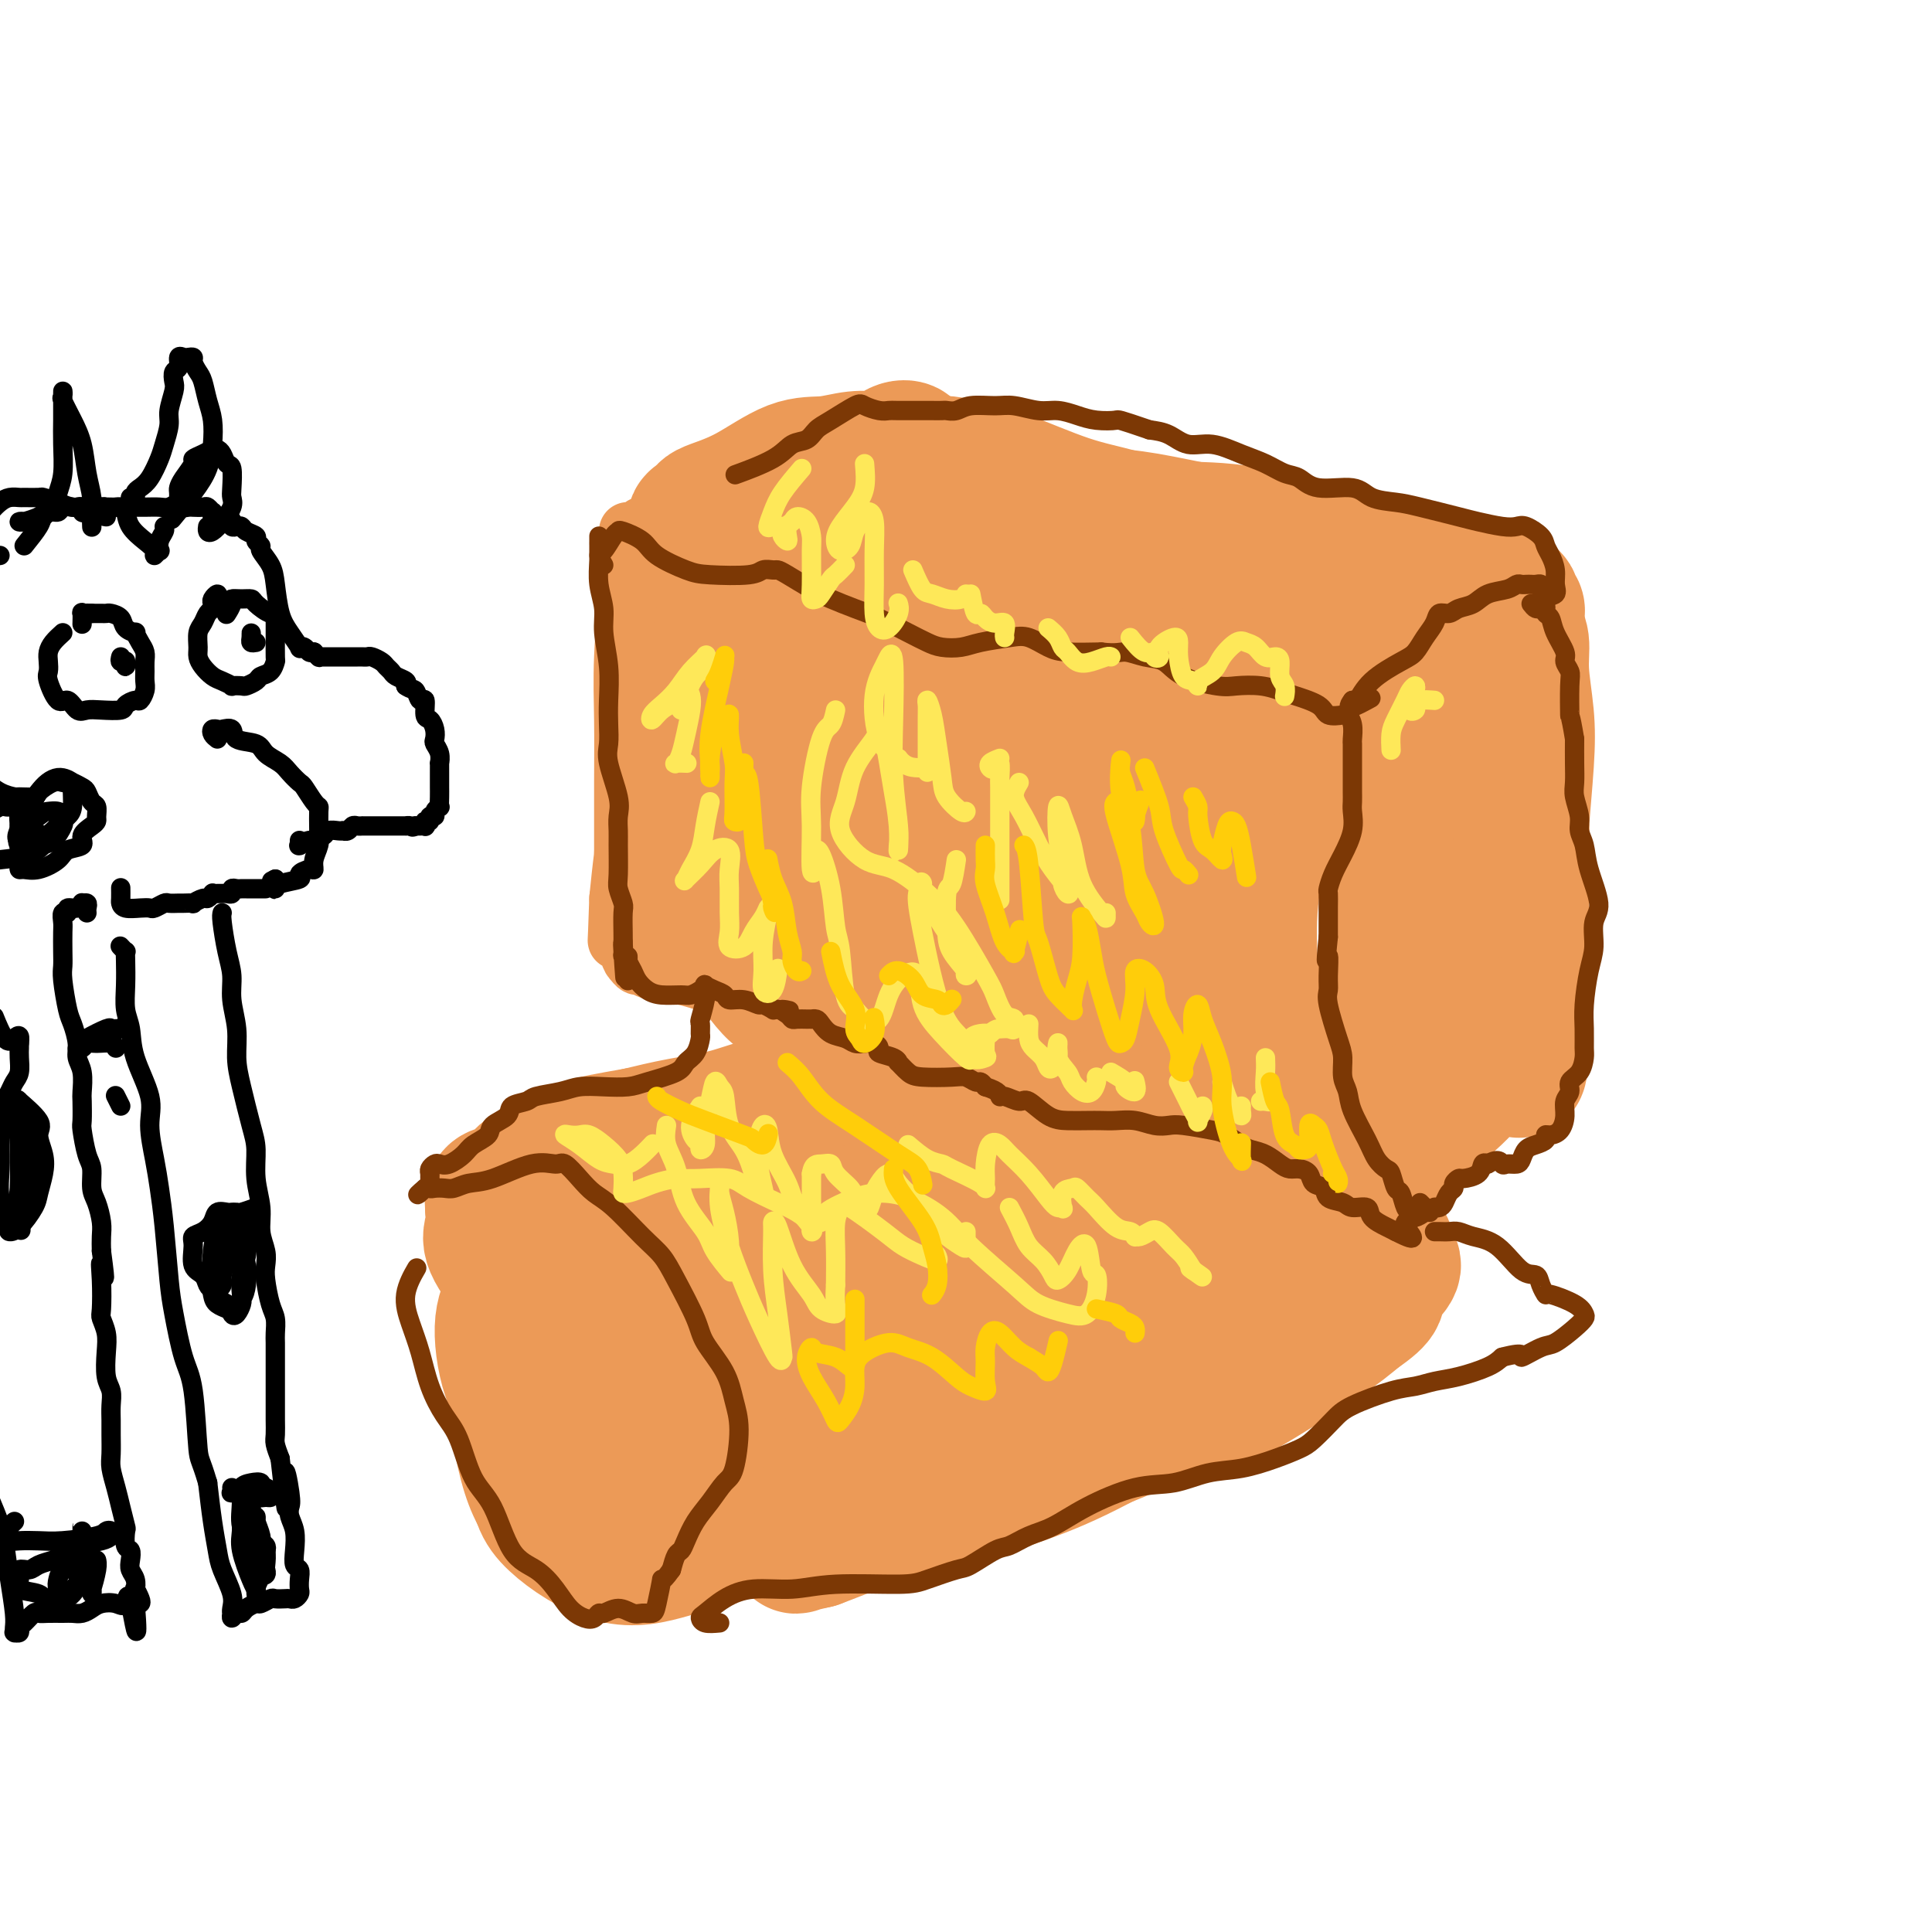 <svg viewBox='0 0 400 400' version='1.1' xmlns='http://www.w3.org/2000/svg' xmlns:xlink='http://www.w3.org/1999/xlink'><g fill='none' stroke='#EC9A57' stroke-width='12' stroke-linecap='round' stroke-linejoin='round'><path d='M133,127c-0.000,-3.216 -0.000,-6.432 0,-9c0.000,-2.568 0.000,-4.488 0,-6c-0.000,-1.512 -0.000,-2.617 0,-3c0.000,-0.383 0.001,-0.046 0,0c-0.001,0.046 -0.002,-0.199 0,0c0.002,0.199 0.008,0.842 0,3c-0.008,2.158 -0.030,5.830 0,9c0.030,3.170 0.113,5.837 0,12c-0.113,6.163 -0.423,15.823 -1,22c-0.577,6.177 -1.423,8.872 -2,12c-0.577,3.128 -0.887,6.691 -1,9c-0.113,2.309 -0.030,3.366 0,4c0.030,0.634 0.008,0.846 0,1c-0.008,0.154 -0.003,0.252 0,-1c0.003,-1.252 0.005,-3.852 0,-7c-0.005,-3.148 -0.015,-6.842 0,-11c0.015,-4.158 0.057,-8.781 0,-13c-0.057,-4.219 -0.211,-8.036 0,-13c0.211,-4.964 0.789,-11.075 1,-15c0.211,-3.925 0.057,-5.663 0,-7c-0.057,-1.337 -0.015,-2.271 0,-3c0.015,-0.729 0.004,-1.251 0,-1c-0.004,0.251 -0.001,1.277 0,2c0.001,0.723 0.001,1.145 0,3c-0.001,1.855 -0.003,5.143 0,9c0.003,3.857 0.012,8.282 0,12c-0.012,3.718 -0.044,6.729 0,12c0.044,5.271 0.166,12.804 0,18c-0.166,5.196 -0.619,8.056 -1,11c-0.381,2.944 -0.691,5.972 -1,9'/><path d='M128,186c-0.418,12.973 -0.463,7.906 0,7c0.463,-0.906 1.433,2.349 2,4c0.567,1.651 0.730,1.699 1,2c0.270,0.301 0.648,0.857 1,1c0.352,0.143 0.678,-0.125 1,0c0.322,0.125 0.641,0.645 2,1c1.359,0.355 3.757,0.545 6,1c2.243,0.455 4.331,1.174 7,2c2.669,0.826 5.917,1.759 9,3c3.083,1.241 5.999,2.791 11,5c5.001,2.209 12.088,5.078 17,7c4.912,1.922 7.649,2.898 11,4c3.351,1.102 7.317,2.329 11,4c3.683,1.671 7.084,3.785 10,5c2.916,1.215 5.347,1.531 9,3c3.653,1.469 8.526,4.090 12,6c3.474,1.910 5.548,3.110 8,4c2.452,0.890 5.282,1.470 7,2c1.718,0.530 2.323,1.010 4,1c1.677,-0.010 4.427,-0.511 6,-1c1.573,-0.489 1.968,-0.966 2,-1c0.032,-0.034 -0.299,0.375 -2,0c-1.701,-0.375 -4.772,-1.536 -6,-2c-1.228,-0.464 -0.614,-0.232 0,0'/><path d='M161,110c-0.980,-0.455 -1.960,-0.910 -3,-1c-1.040,-0.090 -2.139,0.186 -3,0c-0.861,-0.186 -1.485,-0.835 -2,-1c-0.515,-0.165 -0.922,0.153 -1,0c-0.078,-0.153 0.171,-0.777 1,-1c0.829,-0.223 2.237,-0.046 4,0c1.763,0.046 3.882,-0.040 7,1c3.118,1.040 7.234,3.204 11,5c3.766,1.796 7.182,3.224 14,6c6.818,2.776 17.038,6.902 24,10c6.962,3.098 10.665,5.170 15,7c4.335,1.830 9.302,3.419 13,5c3.698,1.581 6.126,3.155 8,4c1.874,0.845 3.194,0.963 4,1c0.806,0.037 1.097,-0.007 1,0c-0.097,0.007 -0.582,0.063 -2,-1c-1.418,-1.063 -3.767,-3.246 -6,-5c-2.233,-1.754 -4.348,-3.078 -9,-5c-4.652,-1.922 -11.842,-4.441 -17,-6c-5.158,-1.559 -8.286,-2.157 -12,-3c-3.714,-0.843 -8.015,-1.933 -12,-3c-3.985,-1.067 -7.654,-2.113 -11,-3c-3.346,-0.887 -6.370,-1.614 -10,-3c-3.630,-1.386 -7.866,-3.429 -11,-5c-3.134,-1.571 -5.166,-2.670 -7,-3c-1.834,-0.330 -3.471,0.107 -5,0c-1.529,-0.107 -2.950,-0.760 -4,-1c-1.050,-0.240 -1.729,-0.069 -2,0c-0.271,0.069 -0.136,0.034 0,0'/><path d='M146,108c-13.878,-4.238 -3.074,-1.334 2,0c5.074,1.334 4.418,1.098 6,2c1.582,0.902 5.402,2.943 9,5c3.598,2.057 6.973,4.131 14,7c7.027,2.869 17.707,6.532 25,9c7.293,2.468 11.201,3.741 16,5c4.799,1.259 10.490,2.506 15,4c4.510,1.494 7.840,3.237 11,4c3.160,0.763 6.151,0.548 10,1c3.849,0.452 8.555,1.571 11,2c2.445,0.429 2.627,0.168 3,0c0.373,-0.168 0.936,-0.243 1,0c0.064,0.243 -0.373,0.805 -1,1c-0.627,0.195 -1.446,0.024 -2,0c-0.554,-0.024 -0.843,0.100 -1,0c-0.157,-0.100 -0.184,-0.424 0,-1c0.184,-0.576 0.577,-1.403 1,-2c0.423,-0.597 0.876,-0.963 3,-2c2.124,-1.037 5.921,-2.746 9,-4c3.079,-1.254 5.442,-2.053 8,-3c2.558,-0.947 5.311,-2.044 8,-3c2.689,-0.956 5.316,-1.773 8,-3c2.684,-1.227 5.427,-2.863 7,-4c1.573,-1.137 1.975,-1.773 2,-2c0.025,-0.227 -0.329,-0.044 -1,0c-0.671,0.044 -1.661,-0.050 -2,0c-0.339,0.050 -0.027,0.243 -2,1c-1.973,0.757 -6.230,2.079 -9,3c-2.770,0.921 -4.054,1.440 -6,2c-1.946,0.560 -4.556,1.160 -7,2c-2.444,0.840 -4.722,1.920 -7,3'/><path d='M277,135c-7.400,2.510 -8.900,3.285 -11,4c-2.100,0.715 -4.800,1.368 -7,2c-2.200,0.632 -3.898,1.241 -5,2c-1.102,0.759 -1.607,1.668 -2,2c-0.393,0.332 -0.675,0.089 -1,0c-0.325,-0.089 -0.692,-0.023 -1,0c-0.308,0.023 -0.557,0.003 -1,0c-0.443,-0.003 -1.080,0.011 -2,0c-0.920,-0.011 -2.123,-0.048 -5,0c-2.877,0.048 -7.427,0.183 -11,0c-3.573,-0.183 -6.168,-0.682 -9,-1c-2.832,-0.318 -5.902,-0.456 -9,-1c-3.098,-0.544 -6.224,-1.493 -9,-2c-2.776,-0.507 -5.201,-0.571 -9,-2c-3.799,-1.429 -8.972,-4.221 -13,-6c-4.028,-1.779 -6.910,-2.544 -9,-4c-2.090,-1.456 -3.387,-3.603 -5,-5c-1.613,-1.397 -3.543,-2.045 -5,-3c-1.457,-0.955 -2.441,-2.218 -3,-3c-0.559,-0.782 -0.692,-1.085 -1,-1c-0.308,0.085 -0.790,0.558 -1,1c-0.210,0.442 -0.146,0.854 0,1c0.146,0.146 0.375,0.026 0,4c-0.375,3.974 -1.354,12.043 -2,18c-0.646,5.957 -0.958,9.803 -1,14c-0.042,4.197 0.186,8.745 0,13c-0.186,4.255 -0.788,8.218 -1,12c-0.212,3.782 -0.036,7.385 0,9c0.036,1.615 -0.067,1.243 0,1c0.067,-0.243 0.305,-0.355 0,-2c-0.305,-1.645 -1.152,-4.822 -2,-8'/><path d='M152,180c-0.386,-3.187 -0.352,-6.656 -1,-13c-0.648,-6.344 -1.978,-15.563 -3,-22c-1.022,-6.437 -1.738,-10.090 -2,-14c-0.262,-3.910 -0.072,-8.075 0,-11c0.072,-2.925 0.027,-4.610 0,-6c-0.027,-1.390 -0.036,-2.485 0,-3c0.036,-0.515 0.117,-0.448 0,0c-0.117,0.448 -0.430,1.278 -1,3c-0.570,1.722 -1.395,4.336 -2,7c-0.605,2.664 -0.989,5.378 -2,12c-1.011,6.622 -2.648,17.153 -4,24c-1.352,6.847 -2.418,10.009 -3,14c-0.582,3.991 -0.681,8.812 -1,12c-0.319,3.188 -0.857,4.742 0,6c0.857,1.258 3.109,2.219 4,2c0.891,-0.219 0.421,-1.619 1,-4c0.579,-2.381 2.208,-5.745 3,-10c0.792,-4.255 0.749,-9.401 1,-14c0.251,-4.599 0.796,-8.649 1,-14c0.204,-5.351 0.066,-12.002 0,-16c-0.066,-3.998 -0.059,-5.343 0,-6c0.059,-0.657 0.172,-0.626 0,-1c-0.172,-0.374 -0.629,-1.153 -1,0c-0.371,1.153 -0.656,4.236 -1,8c-0.344,3.764 -0.746,8.207 -1,13c-0.254,4.793 -0.360,9.934 0,16c0.360,6.066 1.188,13.056 2,19c0.812,5.944 1.609,10.841 4,16c2.391,5.159 6.374,10.581 9,13c2.626,2.419 3.893,1.834 5,0c1.107,-1.834 2.053,-4.917 3,-8'/><path d='M163,203c0.917,-2.769 1.711,-5.692 2,-13c0.289,-7.308 0.073,-19.000 0,-27c-0.073,-8.000 -0.004,-12.308 0,-17c0.004,-4.692 -0.059,-9.767 0,-13c0.059,-3.233 0.238,-4.623 0,-6c-0.238,-1.377 -0.894,-2.741 -1,-3c-0.106,-0.259 0.336,0.587 0,2c-0.336,1.413 -1.452,3.391 -2,7c-0.548,3.609 -0.529,8.847 -1,14c-0.471,5.153 -1.434,10.221 -1,18c0.434,7.779 2.264,18.269 4,24c1.736,5.731 3.376,6.702 5,8c1.624,1.298 3.230,2.924 4,4c0.770,1.076 0.704,1.601 1,0c0.296,-1.601 0.953,-5.327 1,-9c0.047,-3.673 -0.516,-7.292 -1,-12c-0.484,-4.708 -0.889,-10.505 -1,-16c-0.111,-5.495 0.072,-10.689 0,-15c-0.072,-4.311 -0.397,-7.739 0,-11c0.397,-3.261 1.518,-6.354 2,-7c0.482,-0.646 0.327,1.154 0,2c-0.327,0.846 -0.826,0.736 -1,3c-0.174,2.264 -0.023,6.902 0,12c0.023,5.098 -0.082,10.657 1,19c1.082,8.343 3.351,19.472 5,26c1.649,6.528 2.676,8.457 4,10c1.324,1.543 2.943,2.701 4,4c1.057,1.299 1.551,2.740 2,2c0.449,-0.740 0.852,-3.661 1,-7c0.148,-3.339 0.042,-7.097 0,-12c-0.042,-4.903 -0.021,-10.952 0,-17'/><path d='M191,173c0.171,-9.080 0.099,-13.779 0,-19c-0.099,-5.221 -0.226,-10.964 0,-16c0.226,-5.036 0.804,-9.365 1,-12c0.196,-2.635 0.010,-3.574 0,-2c-0.010,1.574 0.158,5.662 0,7c-0.158,1.338 -0.640,-0.074 0,5c0.640,5.074 2.403,16.635 4,25c1.597,8.365 3.027,13.536 5,20c1.973,6.464 4.490,14.223 6,20c1.510,5.777 2.014,9.573 3,12c0.986,2.427 2.454,3.486 3,4c0.546,0.514 0.171,0.484 0,-1c-0.171,-1.484 -0.137,-4.422 0,-8c0.137,-3.578 0.376,-7.797 0,-12c-0.376,-4.203 -1.368,-8.389 -2,-16c-0.632,-7.611 -0.904,-18.647 -1,-25c-0.096,-6.353 -0.015,-8.022 0,-10c0.015,-1.978 -0.035,-4.264 0,-5c0.035,-0.736 0.154,0.080 0,0c-0.154,-0.080 -0.581,-1.055 0,3c0.581,4.055 2.169,13.139 4,21c1.831,7.861 3.905,14.498 6,21c2.095,6.502 4.212,12.870 6,18c1.788,5.130 3.249,9.024 5,12c1.751,2.976 3.793,5.035 5,6c1.207,0.965 1.580,0.837 2,0c0.420,-0.837 0.889,-2.385 1,-5c0.111,-2.615 -0.135,-6.299 0,-10c0.135,-3.701 0.652,-7.420 1,-15c0.348,-7.580 0.528,-19.023 1,-26c0.472,-6.977 1.236,-9.489 2,-12'/><path d='M243,153c1.303,-11.981 1.059,-7.932 1,-7c-0.059,0.932 0.067,-1.253 0,-1c-0.067,0.253 -0.326,2.945 0,8c0.326,5.055 1.239,12.474 2,20c0.761,7.526 1.370,15.158 2,22c0.630,6.842 1.280,12.892 2,17c0.720,4.108 1.510,6.273 2,8c0.490,1.727 0.681,3.015 1,3c0.319,-0.015 0.766,-1.334 1,-4c0.234,-2.666 0.255,-6.679 0,-10c-0.255,-3.321 -0.787,-5.949 -1,-7c-0.213,-1.051 -0.106,-0.526 0,0'/></g>
<g fill='none' stroke='#EC9A57' stroke-width='28' stroke-linecap='round' stroke-linejoin='round'><path d='M261,160c-4.412,2.198 -8.824,4.397 -12,6c-3.176,1.603 -5.114,2.611 -9,5c-3.886,2.389 -9.718,6.158 -13,8c-3.282,1.842 -4.012,1.757 -5,2c-0.988,0.243 -2.232,0.815 -3,1c-0.768,0.185 -1.059,-0.015 -1,0c0.059,0.015 0.466,0.246 -2,-1c-2.466,-1.246 -7.807,-3.968 -12,-6c-4.193,-2.032 -7.238,-3.374 -11,-5c-3.762,-1.626 -8.239,-3.535 -12,-5c-3.761,-1.465 -6.804,-2.484 -10,-4c-3.196,-1.516 -6.544,-3.527 -8,-5c-1.456,-1.473 -1.018,-2.408 -1,-3c0.018,-0.592 -0.382,-0.842 0,-1c0.382,-0.158 1.546,-0.224 2,1c0.454,1.224 0.198,3.738 4,9c3.802,5.262 11.660,13.271 18,19c6.340,5.729 11.161,9.179 17,13c5.839,3.821 12.697,8.013 19,11c6.303,2.987 12.053,4.770 18,6c5.947,1.230 12.092,1.907 15,2c2.908,0.093 2.580,-0.400 2,-1c-0.580,-0.600 -1.412,-1.309 -4,-3c-2.588,-1.691 -6.933,-4.366 -11,-7c-4.067,-2.634 -7.854,-5.227 -15,-9c-7.146,-3.773 -17.649,-8.725 -25,-12c-7.351,-3.275 -11.550,-4.872 -16,-6c-4.450,-1.128 -9.152,-1.787 -13,-2c-3.848,-0.213 -6.844,0.020 -9,2c-2.156,1.980 -3.473,5.709 -3,9c0.473,3.291 2.737,6.146 5,9'/><path d='M166,193c2.616,2.947 6.657,5.814 12,9c5.343,3.186 11.990,6.692 18,10c6.010,3.308 11.384,6.420 21,11c9.616,4.580 23.475,10.628 33,14c9.525,3.372 14.715,4.068 20,4c5.285,-0.068 10.665,-0.901 15,-2c4.335,-1.099 7.625,-2.463 10,-6c2.375,-3.537 3.835,-9.248 4,-14c0.165,-4.752 -0.964,-8.544 -2,-13c-1.036,-4.456 -1.980,-9.576 -3,-15c-1.020,-5.424 -2.118,-11.151 -3,-16c-0.882,-4.849 -1.549,-8.820 -3,-12c-1.451,-3.180 -3.688,-5.570 -5,-7c-1.312,-1.430 -1.701,-1.902 -3,-2c-1.299,-0.098 -3.508,0.177 -5,0c-1.492,-0.177 -2.267,-0.805 -4,0c-1.733,0.805 -4.423,3.043 -6,6c-1.577,2.957 -2.042,6.634 -3,11c-0.958,4.366 -2.410,9.423 -3,15c-0.590,5.577 -0.318,11.676 0,16c0.318,4.324 0.682,6.874 3,9c2.318,2.126 6.591,3.827 10,4c3.409,0.173 5.954,-1.184 8,-3c2.046,-1.816 3.592,-4.092 5,-7c1.408,-2.908 2.676,-6.446 3,-12c0.324,-5.554 -0.297,-13.122 -1,-18c-0.703,-4.878 -1.490,-7.067 -3,-9c-1.510,-1.933 -3.745,-3.611 -6,-4c-2.255,-0.389 -4.530,0.511 -7,1c-2.470,0.489 -5.134,0.568 -8,4c-2.866,3.432 -5.933,10.216 -9,17'/><path d='M254,184c-1.780,4.860 -1.729,8.509 -1,13c0.729,4.491 2.137,9.824 4,14c1.863,4.176 4.182,7.194 9,10c4.818,2.806 12.134,5.400 17,6c4.866,0.600 7.281,-0.793 10,-3c2.719,-2.207 5.741,-5.230 8,-9c2.259,-3.770 3.753,-8.289 5,-13c1.247,-4.711 2.246,-9.613 3,-17c0.754,-7.387 1.264,-17.259 1,-23c-0.264,-5.741 -1.301,-7.352 -2,-9c-0.699,-1.648 -1.060,-3.335 -2,-4c-0.940,-0.665 -2.457,-0.309 -4,0c-1.543,0.309 -3.110,0.570 -4,2c-0.890,1.430 -1.102,4.028 -2,8c-0.898,3.972 -2.484,9.317 -3,15c-0.516,5.683 0.036,11.705 0,17c-0.036,5.295 -0.660,9.863 0,15c0.660,5.137 2.603,10.845 4,14c1.397,3.155 2.247,3.759 3,4c0.753,0.241 1.407,0.120 2,0c0.593,-0.120 1.125,-0.240 2,-3c0.875,-2.760 2.095,-8.160 3,-13c0.905,-4.840 1.496,-9.121 2,-14c0.504,-4.879 0.921,-10.355 1,-16c0.079,-5.645 -0.181,-11.460 0,-16c0.181,-4.540 0.803,-7.805 1,-11c0.197,-3.195 -0.030,-6.320 0,-8c0.030,-1.680 0.316,-1.914 0,-2c-0.316,-0.086 -1.233,-0.025 -2,0c-0.767,0.025 -1.383,0.012 -2,0'/><path d='M307,141c-1.629,0.433 -3.703,2.517 -6,4c-2.297,1.483 -4.819,2.367 -8,4c-3.181,1.633 -7.023,4.016 -11,6c-3.977,1.984 -8.090,3.570 -12,5c-3.910,1.430 -7.619,2.703 -14,4c-6.381,1.297 -15.434,2.619 -22,3c-6.566,0.381 -10.643,-0.180 -15,-1c-4.357,-0.820 -8.993,-1.900 -13,-3c-4.007,-1.100 -7.383,-2.219 -11,-4c-3.617,-1.781 -7.473,-4.224 -10,-6c-2.527,-1.776 -3.725,-2.886 -5,-4c-1.275,-1.114 -2.628,-2.233 -4,-3c-1.372,-0.767 -2.762,-1.182 -4,-2c-1.238,-0.818 -2.325,-2.041 -3,-3c-0.675,-0.959 -0.937,-1.656 -1,-2c-0.063,-0.344 0.072,-0.336 1,0c0.928,0.336 2.649,1.000 3,1c0.351,0.000 -0.666,-0.663 3,1c3.666,1.663 12.016,5.652 18,8c5.984,2.348 9.601,3.053 14,4c4.399,0.947 9.581,2.135 15,3c5.419,0.865 11.077,1.408 16,2c4.923,0.592 9.113,1.233 15,2c5.887,0.767 13.472,1.659 18,2c4.528,0.341 5.999,0.132 7,0c1.001,-0.132 1.533,-0.186 2,0c0.467,0.186 0.868,0.610 1,0c0.132,-0.610 -0.006,-2.256 -1,-3c-0.994,-0.744 -2.845,-0.585 -5,-1c-2.155,-0.415 -4.616,-1.404 -7,-2c-2.384,-0.596 -4.692,-0.798 -7,-1'/><path d='M261,155c-4.043,-0.801 -4.651,-0.802 -8,-1c-3.349,-0.198 -9.440,-0.592 -13,-1c-3.560,-0.408 -4.589,-0.831 -5,-1c-0.411,-0.169 -0.206,-0.085 0,0'/><path d='M157,114c-0.961,0.004 -1.923,0.008 -3,0c-1.077,-0.008 -2.271,-0.029 -3,0c-0.729,0.029 -0.995,0.106 -1,0c-0.005,-0.106 0.250,-0.397 1,-1c0.750,-0.603 1.996,-1.519 4,-3c2.004,-1.481 4.767,-3.529 7,-5c2.233,-1.471 3.938,-2.367 7,-4c3.062,-1.633 7.483,-4.004 10,-5c2.517,-0.996 3.130,-0.617 4,-1c0.870,-0.383 1.997,-1.529 3,-2c1.003,-0.471 1.882,-0.269 2,0c0.118,0.269 -0.524,0.604 -2,1c-1.476,0.396 -3.787,0.851 -6,2c-2.213,1.149 -4.327,2.990 -7,4c-2.673,1.010 -5.905,1.189 -8,2c-2.095,0.811 -3.052,2.253 -5,3c-1.948,0.747 -4.887,0.800 -7,1c-2.113,0.200 -3.401,0.549 -5,1c-1.599,0.451 -3.510,1.004 -4,1c-0.490,-0.004 0.439,-0.565 1,-1c0.561,-0.435 0.753,-0.742 1,-1c0.247,-0.258 0.550,-0.465 2,-1c1.450,-0.535 4.048,-1.397 7,-3c2.952,-1.603 6.258,-3.947 9,-5c2.742,-1.053 4.920,-0.815 7,-1c2.080,-0.185 4.063,-0.792 6,-1c1.937,-0.208 3.829,-0.018 6,0c2.171,0.018 4.620,-0.138 6,0c1.380,0.138 1.690,0.569 2,1'/><path d='M191,96c4.575,0.167 2.511,1.084 3,2c0.489,0.916 3.530,1.831 6,3c2.470,1.169 4.369,2.592 9,4c4.631,1.408 11.993,2.802 18,4c6.007,1.198 10.657,2.201 15,3c4.343,0.799 8.379,1.392 12,2c3.621,0.608 6.829,1.229 10,2c3.171,0.771 6.307,1.691 8,2c1.693,0.309 1.944,0.007 2,0c0.056,-0.007 -0.081,0.282 -1,0c-0.919,-0.282 -2.619,-1.136 -4,-2c-1.381,-0.864 -2.444,-1.738 -7,-3c-4.556,-1.262 -12.604,-2.914 -18,-4c-5.396,-1.086 -8.138,-1.608 -12,-2c-3.862,-0.392 -8.844,-0.653 -13,-1c-4.156,-0.347 -7.487,-0.779 -12,-1c-4.513,-0.221 -10.208,-0.232 -14,0c-3.792,0.232 -5.679,0.707 -7,1c-1.321,0.293 -2.075,0.403 -2,1c0.075,0.597 0.979,1.682 2,2c1.021,0.318 2.160,-0.130 7,1c4.840,1.130 13.380,3.837 20,6c6.620,2.163 11.318,3.780 17,5c5.682,1.220 12.347,2.041 18,3c5.653,0.959 10.294,2.055 16,3c5.706,0.945 12.476,1.739 16,2c3.524,0.261 3.800,-0.013 4,0c0.200,0.013 0.323,0.311 0,0c-0.323,-0.311 -1.092,-1.232 -4,-3c-2.908,-1.768 -7.954,-4.384 -13,-7'/><path d='M267,119c-4.266,-2.268 -6.433,-2.936 -10,-4c-3.567,-1.064 -8.536,-2.522 -13,-4c-4.464,-1.478 -8.423,-2.974 -12,-4c-3.577,-1.026 -6.773,-1.581 -11,-3c-4.227,-1.419 -9.486,-3.700 -13,-5c-3.514,-1.300 -5.284,-1.618 -7,-2c-1.716,-0.382 -3.380,-0.829 -5,-1c-1.620,-0.171 -3.198,-0.066 -4,0c-0.802,0.066 -0.829,0.092 -1,0c-0.171,-0.092 -0.487,-0.301 0,0c0.487,0.301 1.776,1.112 4,2c2.224,0.888 5.384,1.855 8,3c2.616,1.145 4.689,2.470 11,4c6.311,1.530 16.861,3.265 24,4c7.139,0.735 10.867,0.470 16,1c5.133,0.530 11.673,1.855 17,3c5.327,1.145 9.443,2.111 13,3c3.557,0.889 6.554,1.702 10,3c3.446,1.298 7.339,3.083 10,4c2.661,0.917 4.090,0.967 5,1c0.910,0.033 1.302,0.050 2,0c0.698,-0.050 1.703,-0.168 2,0c0.297,0.168 -0.112,0.622 0,1c0.112,0.378 0.746,0.679 1,1c0.254,0.321 0.127,0.660 0,1'/><path d='M314,127c0.090,1.028 -0.185,2.098 0,3c0.185,0.902 0.830,1.638 1,3c0.170,1.362 -0.137,3.352 0,6c0.137,2.648 0.716,5.955 1,9c0.284,3.045 0.272,5.830 0,10c-0.272,4.170 -0.805,9.726 -1,13c-0.195,3.274 -0.052,4.268 0,6c0.052,1.732 0.014,4.203 0,6c-0.014,1.797 -0.004,2.921 0,4c0.004,1.079 0.002,2.115 0,2c-0.002,-0.115 -0.004,-1.380 0,-2c0.004,-0.620 0.014,-0.597 0,-2c-0.014,-1.403 -0.053,-4.234 0,-7c0.053,-2.766 0.196,-5.468 0,-10c-0.196,-4.532 -0.732,-10.894 -1,-15c-0.268,-4.106 -0.268,-5.957 0,-7c0.268,-1.043 0.804,-1.280 1,-2c0.196,-0.720 0.053,-1.924 0,-2c-0.053,-0.076 -0.014,0.974 0,3c0.014,2.026 0.004,5.026 0,8c-0.004,2.974 -0.001,5.920 0,9c0.001,3.080 0.000,6.295 0,9c-0.000,2.705 -0.000,4.902 0,9c0.000,4.098 0.000,10.097 0,14c-0.000,3.903 -0.000,5.711 0,8c0.000,2.289 0.000,5.058 0,7c-0.000,1.942 -0.000,3.057 0,4c0.000,0.943 0.000,1.716 0,2c-0.000,0.284 -0.000,0.081 0,0c0.000,-0.081 0.000,-0.041 0,0'/><path d='M315,215c-0.242,13.384 -1.346,2.844 -2,-1c-0.654,-3.844 -0.859,-0.993 -1,0c-0.141,0.993 -0.218,0.127 -1,0c-0.782,-0.127 -2.269,0.486 -3,1c-0.731,0.514 -0.706,0.930 -2,2c-1.294,1.070 -3.909,2.795 -6,4c-2.091,1.205 -3.659,1.891 -5,3c-1.341,1.109 -2.453,2.639 -4,4c-1.547,1.361 -3.527,2.551 -5,4c-1.473,1.449 -2.440,3.157 -4,5c-1.560,1.843 -3.713,3.819 -5,5c-1.287,1.181 -1.706,1.565 -2,2c-0.294,0.435 -0.462,0.919 0,1c0.462,0.081 1.555,-0.243 3,-1c1.445,-0.757 3.243,-1.948 5,-3c1.757,-1.052 3.474,-1.966 5,-3c1.526,-1.034 2.861,-2.189 5,-4c2.139,-1.811 5.081,-4.279 7,-6c1.919,-1.721 2.815,-2.695 4,-4c1.185,-1.305 2.659,-2.939 4,-4c1.341,-1.061 2.550,-1.547 3,-2c0.450,-0.453 0.140,-0.873 0,-1c-0.140,-0.127 -0.109,0.038 0,0c0.109,-0.038 0.297,-0.278 -1,1c-1.297,1.278 -4.080,4.075 -6,6c-1.920,1.925 -2.977,2.979 -4,4c-1.023,1.021 -2.011,2.011 -3,3'/><path d='M297,231c-2.874,2.461 -3.059,2.113 -3,2c0.059,-0.113 0.362,0.008 1,-1c0.638,-1.008 1.611,-3.145 2,-4c0.389,-0.855 0.195,-0.427 0,0'/><path d='M173,237c-1.487,-0.368 -2.975,-0.737 -4,-1c-1.025,-0.263 -1.588,-0.422 -3,-1c-1.412,-0.578 -3.672,-1.577 -6,-2c-2.328,-0.423 -4.722,-0.269 -7,0c-2.278,0.269 -4.438,0.655 -7,1c-2.562,0.345 -5.525,0.649 -8,1c-2.475,0.351 -4.463,0.749 -8,2c-3.537,1.251 -8.624,3.355 -12,5c-3.376,1.645 -5.040,2.832 -7,4c-1.960,1.168 -4.217,2.317 -6,3c-1.783,0.683 -3.094,0.900 -3,1c0.094,0.100 1.592,0.084 3,0c1.408,-0.084 2.727,-0.235 5,-1c2.273,-0.765 5.501,-2.144 9,-3c3.499,-0.856 7.268,-1.189 11,-2c3.732,-0.811 7.428,-2.099 14,-4c6.572,-1.901 16.021,-4.415 22,-6c5.979,-1.585 8.488,-2.243 12,-3c3.512,-0.757 8.028,-1.614 11,-3c2.972,-1.386 4.400,-3.301 6,-4c1.600,-0.699 3.372,-0.181 4,0c0.628,0.181 0.110,0.025 -1,0c-1.110,-0.025 -2.813,0.080 -5,0c-2.187,-0.080 -4.858,-0.345 -7,0c-2.142,0.345 -3.756,1.300 -8,2c-4.244,0.700 -11.117,1.147 -16,2c-4.883,0.853 -7.776,2.114 -11,3c-3.224,0.886 -6.778,1.396 -10,2c-3.222,0.604 -6.111,1.302 -9,2'/><path d='M132,235c-12.790,2.220 -11.266,2.268 -12,3c-0.734,0.732 -3.727,2.146 -6,3c-2.273,0.854 -3.825,1.147 -5,2c-1.175,0.853 -1.974,2.266 -3,3c-1.026,0.734 -2.279,0.791 -3,1c-0.721,0.209 -0.911,0.572 -1,1c-0.089,0.428 -0.077,0.922 0,2c0.077,1.078 0.219,2.739 0,4c-0.219,1.261 -0.799,2.123 0,4c0.799,1.877 2.979,4.768 5,7c2.021,2.232 3.885,3.804 6,5c2.115,1.196 4.482,2.017 7,3c2.518,0.983 5.185,2.127 8,3c2.815,0.873 5.776,1.475 9,2c3.224,0.525 6.712,0.973 9,1c2.288,0.027 3.377,-0.368 4,-1c0.623,-0.632 0.779,-1.500 1,-2c0.221,-0.500 0.505,-0.630 0,-2c-0.505,-1.370 -1.799,-3.979 -3,-6c-1.201,-2.021 -2.309,-3.453 -4,-5c-1.691,-1.547 -3.965,-3.208 -6,-4c-2.035,-0.792 -3.833,-0.716 -6,-1c-2.167,-0.284 -4.705,-0.929 -8,-1c-3.295,-0.071 -7.349,0.430 -10,1c-2.651,0.570 -3.900,1.208 -5,3c-1.100,1.792 -2.050,4.736 -3,7c-0.950,2.264 -1.901,3.847 -2,7c-0.099,3.153 0.654,7.876 2,11c1.346,3.124 3.285,4.649 6,6c2.715,1.351 6.204,2.529 10,3c3.796,0.471 7.898,0.236 12,0'/><path d='M134,295c5.691,0.509 8.917,0.283 14,-1c5.083,-1.283 12.021,-3.621 16,-6c3.979,-2.379 4.999,-4.797 6,-7c1.001,-2.203 1.983,-4.189 2,-6c0.017,-1.811 -0.931,-3.445 -4,-7c-3.069,-3.555 -8.260,-9.029 -12,-12c-3.740,-2.971 -6.030,-3.438 -9,-4c-2.970,-0.562 -6.620,-1.217 -10,-1c-3.380,0.217 -6.491,1.307 -9,2c-2.509,0.693 -4.415,0.990 -7,2c-2.585,1.010 -5.848,2.732 -8,4c-2.152,1.268 -3.193,2.081 -4,4c-0.807,1.919 -1.379,4.945 -2,8c-0.621,3.055 -1.290,6.139 -1,12c0.290,5.861 1.540,14.499 3,20c1.460,5.501 3.130,7.864 5,10c1.870,2.136 3.939,4.046 7,5c3.061,0.954 7.113,0.952 11,1c3.887,0.048 7.608,0.146 13,-2c5.392,-2.146 12.455,-6.536 17,-10c4.545,-3.464 6.572,-6.002 8,-9c1.428,-2.998 2.258,-6.456 3,-10c0.742,-3.544 1.398,-7.175 0,-13c-1.398,-5.825 -4.850,-13.844 -8,-18c-3.150,-4.156 -5.999,-4.450 -9,-5c-3.001,-0.550 -6.153,-1.358 -10,-1c-3.847,0.358 -8.387,1.880 -12,3c-3.613,1.120 -6.298,1.836 -10,5c-3.702,3.164 -8.420,8.775 -11,14c-2.580,5.225 -3.023,10.064 -3,15c0.023,4.936 0.511,9.968 1,15'/><path d='M111,303c0.018,6.931 1.064,9.259 4,12c2.936,2.741 7.761,5.895 12,7c4.239,1.105 7.893,0.161 12,-1c4.107,-1.161 8.667,-2.539 13,-5c4.333,-2.461 8.438,-6.006 12,-9c3.562,-2.994 6.579,-5.436 9,-10c2.421,-4.564 4.246,-11.250 5,-15c0.754,-3.750 0.438,-4.565 -1,-6c-1.438,-1.435 -3.996,-3.492 -6,-5c-2.004,-1.508 -3.453,-2.469 -7,-1c-3.547,1.469 -9.192,5.367 -13,9c-3.808,3.633 -5.780,7.002 -7,11c-1.220,3.998 -1.690,8.627 -2,12c-0.310,3.373 -0.462,5.491 0,7c0.462,1.509 1.537,2.408 7,3c5.463,0.592 15.315,0.877 23,1c7.685,0.123 13.203,0.083 19,-1c5.797,-1.083 11.871,-3.208 17,-5c5.129,-1.792 9.312,-3.251 15,-6c5.688,-2.749 12.882,-6.788 17,-9c4.118,-2.212 5.160,-2.597 6,-3c0.840,-0.403 1.480,-0.823 1,-1c-0.480,-0.177 -2.078,-0.110 -3,0c-0.922,0.110 -1.166,0.263 -5,1c-3.834,0.737 -11.257,2.057 -17,3c-5.743,0.943 -9.804,1.507 -14,3c-4.196,1.493 -8.525,3.914 -13,6c-4.475,2.086 -9.096,3.838 -14,7c-4.904,3.162 -10.089,7.736 -13,10c-2.911,2.264 -3.546,2.218 -3,2c0.546,-0.218 2.273,-0.609 4,-1'/><path d='M169,319c2.880,-1.056 8.080,-3.197 13,-5c4.920,-1.803 9.560,-3.269 18,-6c8.440,-2.731 20.680,-6.726 29,-10c8.320,-3.274 12.719,-5.828 17,-8c4.281,-2.172 8.445,-3.961 12,-6c3.555,-2.039 6.502,-4.327 8,-6c1.498,-1.673 1.548,-2.730 0,-3c-1.548,-0.270 -4.692,0.247 -8,1c-3.308,0.753 -6.779,1.742 -11,3c-4.221,1.258 -9.190,2.785 -14,4c-4.810,1.215 -9.460,2.119 -16,3c-6.540,0.881 -14.969,1.739 -21,2c-6.031,0.261 -9.664,-0.074 -14,0c-4.336,0.074 -9.375,0.558 -13,1c-3.625,0.442 -5.835,0.843 -7,1c-1.165,0.157 -1.285,0.068 0,0c1.285,-0.068 3.975,-0.117 8,-1c4.025,-0.883 9.387,-2.600 15,-4c5.613,-1.400 11.479,-2.482 17,-4c5.521,-1.518 10.698,-3.473 17,-6c6.302,-2.527 13.728,-5.627 18,-8c4.272,-2.373 5.391,-4.017 6,-6c0.609,-1.983 0.710,-4.303 0,-6c-0.710,-1.697 -2.229,-2.771 -6,-5c-3.771,-2.229 -9.793,-5.612 -15,-7c-5.207,-1.388 -9.600,-0.780 -14,0c-4.400,0.780 -8.806,1.731 -14,3c-5.194,1.269 -11.176,2.856 -16,5c-4.824,2.144 -8.491,4.847 -13,8c-4.509,3.153 -9.860,6.758 -12,9c-2.140,2.242 -1.070,3.121 0,4'/><path d='M153,272c1.382,0.787 4.837,0.754 9,1c4.163,0.246 9.033,0.771 18,-1c8.967,-1.771 22.032,-5.839 31,-9c8.968,-3.161 13.840,-5.417 19,-8c5.160,-2.583 10.609,-5.494 14,-8c3.391,-2.506 4.725,-4.606 6,-6c1.275,-1.394 2.492,-2.081 0,-4c-2.492,-1.919 -8.693,-5.071 -14,-6c-5.307,-0.929 -9.721,0.364 -15,2c-5.279,1.636 -11.423,3.614 -17,6c-5.577,2.386 -10.585,5.181 -16,11c-5.415,5.819 -11.235,14.663 -14,21c-2.765,6.337 -2.475,10.166 -1,13c1.475,2.834 4.136,4.672 8,6c3.864,1.328 8.930,2.145 14,2c5.070,-0.145 10.145,-1.254 19,-4c8.855,-2.746 21.490,-7.131 30,-10c8.510,-2.869 12.895,-4.222 17,-6c4.105,-1.778 7.928,-3.982 11,-6c3.072,-2.018 5.391,-3.851 6,-5c0.609,-1.149 -0.492,-1.616 -2,-2c-1.508,-0.384 -3.421,-0.686 -6,0c-2.579,0.686 -5.823,2.358 -9,4c-3.177,1.642 -6.287,3.253 -9,5c-2.713,1.747 -5.030,3.628 -7,7c-1.970,3.372 -3.592,8.234 -4,11c-0.408,2.766 0.399,3.437 2,4c1.601,0.563 3.996,1.017 6,1c2.004,-0.017 3.616,-0.505 8,-3c4.384,-2.495 11.538,-6.999 16,-10c4.462,-3.001 6.231,-4.501 8,-6'/><path d='M281,272c5.679,-3.854 3.876,-3.989 4,-5c0.124,-1.011 2.174,-2.899 3,-4c0.826,-1.101 0.429,-1.416 0,-2c-0.429,-0.584 -0.889,-1.439 -1,-2c-0.111,-0.561 0.128,-0.830 0,-1c-0.128,-0.170 -0.622,-0.241 -1,0c-0.378,0.241 -0.640,0.796 -1,1c-0.360,0.204 -0.817,0.058 -1,0c-0.183,-0.058 -0.091,-0.029 0,0'/></g>
<g fill='none' stroke='#7C3805' stroke-width='4' stroke-linecap='round' stroke-linejoin='round'><path d='M124,118c0.000,-0.332 0.000,-0.665 0,-1c-0.000,-0.335 -0.000,-0.673 0,-1c0.000,-0.327 0.000,-0.645 0,-1c-0.000,-0.355 -0.000,-0.748 0,-1c0.000,-0.252 0.000,-0.361 0,-1c-0.000,-0.639 -0.001,-1.806 0,-2c0.001,-0.194 0.004,0.587 0,1c-0.004,0.413 -0.016,0.460 0,1c0.016,0.540 0.061,1.573 0,3c-0.061,1.427 -0.226,3.248 0,5c0.226,1.752 0.845,3.434 1,5c0.155,1.566 -0.154,3.017 0,5c0.154,1.983 0.771,4.498 1,7c0.229,2.502 0.069,4.991 0,7c-0.069,2.009 -0.047,3.538 0,5c0.047,1.462 0.118,2.857 0,4c-0.118,1.143 -0.424,2.035 0,4c0.424,1.965 1.578,5.002 2,7c0.422,1.998 0.112,2.957 0,4c-0.112,1.043 -0.026,2.171 0,3c0.026,0.829 -0.007,1.361 0,3c0.007,1.639 0.054,4.386 0,6c-0.054,1.614 -0.211,2.095 0,3c0.211,0.905 0.788,2.232 1,3c0.212,0.768 0.057,0.976 0,2c-0.057,1.024 -0.016,2.864 0,4c0.016,1.136 0.008,1.568 0,2'/><path d='M129,195c0.769,13.458 0.192,5.102 0,2c-0.192,-3.102 0.001,-0.952 0,0c-0.001,0.952 -0.196,0.704 0,1c0.196,0.296 0.785,1.136 1,2c0.215,0.864 0.058,1.752 0,2c-0.058,0.248 -0.015,-0.144 0,0c0.015,0.144 0.003,0.825 0,1c-0.003,0.175 0.002,-0.157 0,-1c-0.002,-0.843 -0.012,-2.196 0,-3c0.012,-0.804 0.047,-1.060 0,-1c-0.047,0.060 -0.177,0.437 0,1c0.177,0.563 0.660,1.314 1,2c0.340,0.686 0.538,1.309 1,2c0.462,0.691 1.188,1.450 2,2c0.812,0.550 1.710,0.890 3,1c1.290,0.110 2.971,-0.010 4,0c1.029,0.010 1.406,0.149 2,0c0.594,-0.149 1.406,-0.587 2,-1c0.594,-0.413 0.970,-0.800 1,-1c0.030,-0.200 -0.285,-0.212 0,0c0.285,0.212 1.169,0.649 2,1c0.831,0.351 1.608,0.615 2,1c0.392,0.385 0.400,0.892 1,1c0.600,0.108 1.792,-0.181 3,0c1.208,0.181 2.431,0.833 3,1c0.569,0.167 0.482,-0.151 1,0c0.518,0.151 1.639,0.771 2,1c0.361,0.229 -0.040,0.065 0,0c0.040,-0.065 0.520,-0.033 1,0'/><path d='M161,209c4.357,0.574 1.748,0.010 1,0c-0.748,-0.010 0.364,0.533 1,1c0.636,0.467 0.797,0.857 1,1c0.203,0.143 0.450,0.038 1,0c0.550,-0.038 1.404,-0.008 2,0c0.596,0.008 0.935,-0.005 1,0c0.065,0.005 -0.145,0.029 0,0c0.145,-0.029 0.644,-0.109 1,0c0.356,0.109 0.571,0.408 1,1c0.429,0.592 1.074,1.478 2,2c0.926,0.522 2.133,0.679 3,1c0.867,0.321 1.392,0.807 2,1c0.608,0.193 1.297,0.093 2,0c0.703,-0.093 1.418,-0.178 2,0c0.582,0.178 1.030,0.620 1,1c-0.030,0.380 -0.538,0.697 0,1c0.538,0.303 2.122,0.593 3,1c0.878,0.407 1.050,0.933 1,1c-0.050,0.067 -0.323,-0.323 0,0c0.323,0.323 1.242,1.358 2,2c0.758,0.642 1.355,0.889 3,1c1.645,0.111 4.339,0.085 6,0c1.661,-0.085 2.291,-0.229 3,0c0.709,0.229 1.499,0.831 2,1c0.501,0.169 0.715,-0.095 1,0c0.285,0.095 0.643,0.547 1,1'/><path d='M204,225c3.138,0.937 2.982,1.778 3,2c0.018,0.222 0.209,-0.175 1,0c0.791,0.175 2.182,0.923 3,1c0.818,0.077 1.062,-0.515 2,0c0.938,0.515 2.571,2.138 4,3c1.429,0.862 2.654,0.962 4,1c1.346,0.038 2.814,0.014 4,0c1.186,-0.014 2.089,-0.018 3,0c0.911,0.018 1.829,0.056 3,0c1.171,-0.056 2.593,-0.208 4,0c1.407,0.208 2.799,0.776 4,1c1.201,0.224 2.213,0.105 3,0c0.787,-0.105 1.351,-0.197 3,0c1.649,0.197 4.384,0.682 6,1c1.616,0.318 2.113,0.470 3,1c0.887,0.530 2.163,1.438 3,2c0.837,0.562 1.235,0.777 2,1c0.765,0.223 1.897,0.454 3,1c1.103,0.546 2.178,1.407 3,2c0.822,0.593 1.390,0.917 2,1c0.610,0.083 1.261,-0.076 2,0c0.739,0.076 1.567,0.387 2,1c0.433,0.613 0.471,1.527 1,2c0.529,0.473 1.550,0.503 2,1c0.450,0.497 0.328,1.459 1,2c0.672,0.541 2.137,0.659 3,1c0.863,0.341 1.123,0.903 2,1c0.877,0.097 2.369,-0.273 3,0c0.631,0.273 0.401,1.189 1,2c0.599,0.811 2.028,1.517 3,2c0.972,0.483 1.486,0.741 2,1'/><path d='M289,255c5.759,2.958 2.658,0.352 2,-1c-0.658,-1.352 1.127,-1.451 2,-2c0.873,-0.549 0.833,-1.548 1,-2c0.167,-0.452 0.542,-0.356 1,0c0.458,0.356 0.999,0.972 1,1c0.001,0.028 -0.538,-0.531 -1,-1c-0.462,-0.469 -0.846,-0.848 -1,-1c-0.154,-0.152 -0.077,-0.076 0,0'/><path d='M125,117c-0.483,-0.816 -0.966,-1.632 -1,-2c-0.034,-0.368 0.383,-0.290 1,-1c0.617,-0.710 1.436,-2.210 2,-3c0.564,-0.790 0.875,-0.870 1,-1c0.125,-0.130 0.066,-0.308 1,0c0.934,0.308 2.863,1.103 4,2c1.137,0.897 1.484,1.897 3,3c1.516,1.103 4.203,2.310 6,3c1.797,0.690 2.705,0.864 5,1c2.295,0.136 5.977,0.234 8,0c2.023,-0.234 2.386,-0.799 3,-1c0.614,-0.201 1.478,-0.038 2,0c0.522,0.038 0.701,-0.050 1,0c0.299,0.050 0.717,0.239 2,1c1.283,0.761 3.431,2.094 5,3c1.569,0.906 2.559,1.384 4,2c1.441,0.616 3.333,1.370 5,2c1.667,0.630 3.111,1.136 5,2c1.889,0.864 4.225,2.085 6,3c1.775,0.915 2.989,1.524 4,2c1.011,0.476 1.820,0.819 3,1c1.180,0.181 2.731,0.199 4,0c1.269,-0.199 2.255,-0.614 4,-1c1.745,-0.386 4.249,-0.744 6,-1c1.751,-0.256 2.748,-0.409 4,0c1.252,0.409 2.760,1.379 4,2c1.240,0.621 2.211,0.892 4,1c1.789,0.108 4.394,0.054 7,0'/><path d='M228,135c3.265,0.409 3.928,-0.069 5,0c1.072,0.069 2.554,0.684 4,1c1.446,0.316 2.858,0.333 4,1c1.142,0.667 2.014,1.986 4,3c1.986,1.014 5.085,1.724 7,2c1.915,0.276 2.646,0.118 4,0c1.354,-0.118 3.330,-0.196 5,0c1.670,0.196 3.032,0.666 4,1c0.968,0.334 1.540,0.533 3,1c1.460,0.467 3.806,1.202 5,2c1.194,0.798 1.234,1.660 2,2c0.766,0.340 2.258,0.157 3,0c0.742,-0.157 0.735,-0.288 1,0c0.265,0.288 0.803,0.994 1,2c0.197,1.006 0.053,2.312 0,3c-0.053,0.688 -0.014,0.758 0,1c0.014,0.242 0.004,0.655 0,1c-0.004,0.345 -0.001,0.620 0,1c0.001,0.380 -0.000,0.863 0,2c0.000,1.137 0.002,2.928 0,4c-0.002,1.072 -0.006,1.423 0,2c0.006,0.577 0.023,1.378 0,2c-0.023,0.622 -0.087,1.063 0,2c0.087,0.937 0.325,2.368 0,4c-0.325,1.632 -1.211,3.463 -2,5c-0.789,1.537 -1.479,2.779 -2,4c-0.521,1.221 -0.872,2.420 -1,3c-0.128,0.580 -0.035,0.541 0,1c0.035,0.459 0.010,1.417 0,3c-0.010,1.583 -0.005,3.792 0,6'/><path d='M275,194c-0.772,7.513 -0.200,4.295 0,4c0.200,-0.295 0.030,2.331 0,4c-0.030,1.669 0.082,2.379 0,3c-0.082,0.621 -0.358,1.152 0,3c0.358,1.848 1.351,5.013 2,7c0.649,1.987 0.954,2.797 1,4c0.046,1.203 -0.168,2.801 0,4c0.168,1.199 0.717,1.999 1,3c0.283,1.001 0.299,2.202 1,4c0.701,1.798 2.086,4.191 3,6c0.914,1.809 1.358,3.032 2,4c0.642,0.968 1.481,1.682 2,2c0.519,0.318 0.717,0.242 1,1c0.283,0.758 0.653,2.351 1,3c0.347,0.649 0.673,0.353 1,1c0.327,0.647 0.656,2.236 1,3c0.344,0.764 0.704,0.702 1,1c0.296,0.298 0.527,0.956 1,1c0.473,0.044 1.187,-0.526 2,-1c0.813,-0.474 1.723,-0.852 2,-1c0.277,-0.148 -0.079,-0.067 0,0c0.079,0.067 0.595,0.120 1,0c0.405,-0.120 0.701,-0.414 1,-1c0.299,-0.586 0.603,-1.463 1,-2c0.397,-0.537 0.887,-0.734 1,-1c0.113,-0.266 -0.153,-0.600 0,-1c0.153,-0.400 0.723,-0.864 1,-1c0.277,-0.136 0.260,0.056 1,0c0.740,-0.056 2.238,-0.361 3,-1c0.762,-0.639 0.789,-1.611 1,-2c0.211,-0.389 0.605,-0.194 1,0'/><path d='M308,241c2.349,-1.390 2.723,-0.365 3,0c0.277,0.365 0.458,0.070 1,0c0.542,-0.070 1.445,0.084 2,0c0.555,-0.084 0.761,-0.404 1,-1c0.239,-0.596 0.511,-1.466 1,-2c0.489,-0.534 1.195,-0.733 2,-1c0.805,-0.267 1.708,-0.602 2,-1c0.292,-0.398 -0.028,-0.859 0,-1c0.028,-0.141 0.404,0.037 1,0c0.596,-0.037 1.412,-0.289 2,-1c0.588,-0.711 0.949,-1.880 1,-3c0.051,-1.120 -0.207,-2.191 0,-3c0.207,-0.809 0.878,-1.356 1,-2c0.122,-0.644 -0.307,-1.386 0,-2c0.307,-0.614 1.349,-1.102 2,-2c0.651,-0.898 0.909,-2.207 1,-3c0.091,-0.793 0.014,-1.071 0,-2c-0.014,-0.929 0.033,-2.510 0,-4c-0.033,-1.490 -0.147,-2.888 0,-5c0.147,-2.112 0.554,-4.938 1,-7c0.446,-2.062 0.930,-3.360 1,-5c0.070,-1.640 -0.272,-3.622 0,-5c0.272,-1.378 1.160,-2.153 1,-4c-0.160,-1.847 -1.367,-4.767 -2,-7c-0.633,-2.233 -0.691,-3.780 -1,-5c-0.309,-1.220 -0.867,-2.114 -1,-3c-0.133,-0.886 0.161,-1.765 0,-3c-0.161,-1.235 -0.775,-2.826 -1,-4c-0.225,-1.174 -0.061,-1.932 0,-3c0.061,-1.068 0.017,-2.448 0,-4c-0.017,-1.552 -0.009,-3.276 0,-5'/><path d='M326,153c-0.995,-6.070 -0.983,-4.243 -1,-5c-0.017,-0.757 -0.064,-4.096 0,-6c0.064,-1.904 0.239,-2.373 0,-3c-0.239,-0.627 -0.891,-1.411 -1,-2c-0.109,-0.589 0.325,-0.984 0,-2c-0.325,-1.016 -1.408,-2.652 -2,-4c-0.592,-1.348 -0.694,-2.406 -1,-3c-0.306,-0.594 -0.818,-0.722 -1,-1c-0.182,-0.278 -0.034,-0.705 0,-1c0.034,-0.295 -0.046,-0.457 0,-1c0.046,-0.543 0.220,-1.466 0,-2c-0.220,-0.534 -0.832,-0.679 -1,-1c-0.168,-0.321 0.110,-0.818 0,-1c-0.110,-0.182 -0.606,-0.050 -1,0c-0.394,0.050 -0.684,0.017 -1,0c-0.316,-0.017 -0.658,-0.017 -1,0c-0.342,0.017 -0.685,0.050 -1,0c-0.315,-0.050 -0.602,-0.182 -1,0c-0.398,0.182 -0.907,0.680 -2,1c-1.093,0.320 -2.769,0.463 -4,1c-1.231,0.537 -2.017,1.470 -3,2c-0.983,0.530 -2.164,0.658 -3,1c-0.836,0.342 -1.326,0.897 -2,1c-0.674,0.103 -1.531,-0.245 -2,0c-0.469,0.245 -0.548,1.082 -1,2c-0.452,0.918 -1.277,1.917 -2,3c-0.723,1.083 -1.346,2.249 -2,3c-0.654,0.751 -1.340,1.088 -3,2c-1.660,0.912 -4.293,2.399 -6,4c-1.707,1.601 -2.488,3.314 -3,4c-0.512,0.686 -0.756,0.343 -1,0'/><path d='M280,145c-2.133,2.800 1.533,0.800 3,0c1.467,-0.800 0.733,-0.400 0,0'/><path d='M317,125c0.344,0.438 0.688,0.875 1,1c0.312,0.125 0.591,-0.063 1,0c0.409,0.063 0.948,0.376 1,0c0.052,-0.376 -0.381,-1.441 0,-2c0.381,-0.559 1.577,-0.611 2,-1c0.423,-0.389 0.074,-1.115 0,-2c-0.074,-0.885 0.128,-1.929 0,-3c-0.128,-1.071 -0.586,-2.168 -1,-3c-0.414,-0.832 -0.783,-1.399 -1,-2c-0.217,-0.601 -0.281,-1.236 -1,-2c-0.719,-0.764 -2.092,-1.657 -3,-2c-0.908,-0.343 -1.352,-0.137 -2,0c-0.648,0.137 -1.501,0.205 -3,0c-1.499,-0.205 -3.644,-0.684 -5,-1c-1.356,-0.316 -1.924,-0.471 -4,-1c-2.076,-0.529 -5.661,-1.432 -8,-2c-2.339,-0.568 -3.431,-0.800 -5,-1c-1.569,-0.200 -3.616,-0.367 -5,-1c-1.384,-0.633 -2.105,-1.731 -4,-2c-1.895,-0.269 -4.963,0.290 -7,0c-2.037,-0.290 -3.044,-1.431 -4,-2c-0.956,-0.569 -1.862,-0.567 -3,-1c-1.138,-0.433 -2.509,-1.299 -4,-2c-1.491,-0.701 -3.101,-1.235 -5,-2c-1.899,-0.765 -4.086,-1.762 -6,-2c-1.914,-0.238 -3.554,0.282 -5,0c-1.446,-0.282 -2.699,-1.366 -4,-2c-1.301,-0.634 -2.651,-0.817 -4,-1'/><path d='M238,89c-6.808,-2.321 -6.329,-2.123 -7,-2c-0.671,0.123 -2.493,0.173 -4,0c-1.507,-0.173 -2.698,-0.568 -4,-1c-1.302,-0.432 -2.715,-0.901 -4,-1c-1.285,-0.099 -2.441,0.174 -4,0c-1.559,-0.174 -3.521,-0.793 -5,-1c-1.479,-0.207 -2.475,-0.003 -4,0c-1.525,0.003 -3.578,-0.195 -5,0c-1.422,0.195 -2.212,0.784 -3,1c-0.788,0.216 -1.573,0.058 -2,0c-0.427,-0.058 -0.495,-0.016 -1,0c-0.505,0.016 -1.446,0.005 -2,0c-0.554,-0.005 -0.719,-0.004 -2,0c-1.281,0.004 -3.677,0.013 -5,0c-1.323,-0.013 -1.572,-0.046 -2,0c-0.428,0.046 -1.035,0.172 -2,0c-0.965,-0.172 -2.288,-0.641 -3,-1c-0.712,-0.359 -0.813,-0.606 -2,0c-1.187,0.606 -3.461,2.066 -5,3c-1.539,0.934 -2.344,1.344 -3,2c-0.656,0.656 -1.165,1.560 -2,2c-0.835,0.440 -1.997,0.417 -3,1c-1.003,0.583 -1.847,1.772 -4,3c-2.153,1.228 -5.615,2.494 -7,3c-1.385,0.506 -0.692,0.253 0,0'/><path d='M146,204c0.114,0.830 0.227,1.659 0,3c-0.227,1.341 -0.795,3.192 -1,4c-0.205,0.808 -0.048,0.573 0,1c0.048,0.427 -0.014,1.518 0,2c0.014,0.482 0.103,0.356 0,1c-0.103,0.644 -0.399,2.057 -1,3c-0.601,0.943 -1.506,1.416 -2,2c-0.494,0.584 -0.575,1.280 -2,2c-1.425,0.720 -4.192,1.464 -6,2c-1.808,0.536 -2.656,0.865 -4,1c-1.344,0.135 -3.184,0.078 -5,0c-1.816,-0.078 -3.608,-0.176 -5,0c-1.392,0.176 -2.384,0.628 -4,1c-1.616,0.372 -3.856,0.666 -5,1c-1.144,0.334 -1.194,0.708 -2,1c-0.806,0.292 -2.370,0.501 -3,1c-0.630,0.499 -0.328,1.288 -1,2c-0.672,0.712 -2.319,1.347 -3,2c-0.681,0.653 -0.396,1.324 -1,2c-0.604,0.676 -2.098,1.357 -3,2c-0.902,0.643 -1.212,1.247 -2,2c-0.788,0.753 -2.053,1.655 -3,2c-0.947,0.345 -1.574,0.134 -2,0c-0.426,-0.134 -0.649,-0.191 -1,0c-0.351,0.191 -0.829,0.628 -1,1c-0.171,0.372 -0.036,0.677 0,1c0.036,0.323 -0.029,0.664 0,1c0.029,0.336 0.151,0.667 0,1c-0.151,0.333 -0.576,0.666 -1,1'/><path d='M88,246c-2.836,2.630 -0.926,0.706 0,0c0.926,-0.706 0.869,-0.193 1,0c0.131,0.193 0.450,0.065 1,0c0.550,-0.065 1.332,-0.067 2,0c0.668,0.067 1.222,0.205 2,0c0.778,-0.205 1.779,-0.751 3,-1c1.221,-0.249 2.662,-0.202 5,-1c2.338,-0.798 5.574,-2.443 8,-3c2.426,-0.557 4.043,-0.028 5,0c0.957,0.028 1.252,-0.446 2,0c0.748,0.446 1.947,1.812 3,3c1.053,1.188 1.960,2.197 3,3c1.040,0.803 2.212,1.401 4,3c1.788,1.599 4.192,4.200 6,6c1.808,1.800 3.020,2.797 4,4c0.980,1.203 1.729,2.610 3,5c1.271,2.390 3.063,5.762 4,8c0.937,2.238 1.019,3.342 2,5c0.981,1.658 2.860,3.870 4,6c1.140,2.130 1.540,4.176 2,6c0.460,1.824 0.979,3.425 1,6c0.021,2.575 -0.456,6.125 -1,8c-0.544,1.875 -1.154,2.075 -2,3c-0.846,0.925 -1.928,2.575 -3,4c-1.072,1.425 -2.132,2.625 -3,4c-0.868,1.375 -1.542,2.925 -2,4c-0.458,1.075 -0.700,1.674 -1,2c-0.300,0.326 -0.657,0.379 -1,1c-0.343,0.621 -0.671,1.811 -1,3'/><path d='M139,325c-2.413,3.431 -1.944,1.509 -2,2c-0.056,0.491 -0.636,3.395 -1,5c-0.364,1.605 -0.511,1.912 -1,2c-0.489,0.088 -1.322,-0.044 -2,0c-0.678,0.044 -1.203,0.264 -2,0c-0.797,-0.264 -1.865,-1.012 -3,-1c-1.135,0.012 -2.338,0.783 -3,1c-0.662,0.217 -0.785,-0.121 -1,0c-0.215,0.121 -0.524,0.703 -1,1c-0.476,0.297 -1.120,0.311 -2,0c-0.880,-0.311 -1.995,-0.947 -3,-2c-1.005,-1.053 -1.900,-2.525 -3,-4c-1.100,-1.475 -2.405,-2.954 -4,-4c-1.595,-1.046 -3.480,-1.660 -5,-4c-1.520,-2.340 -2.676,-6.405 -4,-9c-1.324,-2.595 -2.816,-3.718 -4,-6c-1.184,-2.282 -2.061,-5.722 -3,-8c-0.939,-2.278 -1.942,-3.395 -3,-5c-1.058,-1.605 -2.171,-3.699 -3,-6c-0.829,-2.301 -1.374,-4.810 -2,-7c-0.626,-2.190 -1.333,-4.061 -2,-6c-0.667,-1.939 -1.295,-3.945 -1,-6c0.295,-2.055 1.513,-4.159 2,-5c0.487,-0.841 0.244,-0.421 0,0'/><path d='M149,336c-1.148,0.103 -2.295,0.206 -3,0c-0.705,-0.206 -0.967,-0.719 -1,-1c-0.033,-0.281 0.163,-0.328 1,-1c0.837,-0.672 2.314,-1.969 4,-3c1.686,-1.031 3.582,-1.795 6,-2c2.418,-0.205 5.359,0.148 8,0c2.641,-0.148 4.984,-0.797 9,-1c4.016,-0.203 9.706,0.040 13,0c3.294,-0.040 4.194,-0.363 6,-1c1.806,-0.637 4.520,-1.589 6,-2c1.480,-0.411 1.727,-0.283 3,-1c1.273,-0.717 3.571,-2.280 5,-3c1.429,-0.720 1.990,-0.596 3,-1c1.010,-0.404 2.470,-1.336 4,-2c1.530,-0.664 3.131,-1.061 5,-2c1.869,-0.939 4.006,-2.422 7,-4c2.994,-1.578 6.845,-3.252 10,-4c3.155,-0.748 5.615,-0.571 8,-1c2.385,-0.429 4.696,-1.464 7,-2c2.304,-0.536 4.602,-0.573 7,-1c2.398,-0.427 4.896,-1.243 7,-2c2.104,-0.757 3.816,-1.453 5,-2c1.184,-0.547 1.842,-0.944 3,-2c1.158,-1.056 2.815,-2.769 4,-4c1.185,-1.231 1.896,-1.978 4,-3c2.104,-1.022 5.599,-2.318 8,-3c2.401,-0.682 3.707,-0.749 5,-1c1.293,-0.251 2.573,-0.686 4,-1c1.427,-0.314 2.999,-0.508 5,-1c2.001,-0.492 4.429,-1.284 6,-2c1.571,-0.716 2.286,-1.358 3,-2'/><path d='M311,281c5.493,-1.431 3.724,-0.008 4,0c0.276,0.008 2.596,-1.398 4,-2c1.404,-0.602 1.890,-0.401 3,-1c1.110,-0.599 2.843,-1.997 4,-3c1.157,-1.003 1.736,-1.612 2,-2c0.264,-0.388 0.211,-0.554 0,-1c-0.211,-0.446 -0.580,-1.171 -2,-2c-1.420,-0.829 -3.890,-1.762 -5,-2c-1.110,-0.238 -0.858,0.220 -1,0c-0.142,-0.220 -0.677,-1.120 -1,-2c-0.323,-0.880 -0.432,-1.742 -1,-2c-0.568,-0.258 -1.594,0.089 -3,-1c-1.406,-1.089 -3.192,-3.612 -5,-5c-1.808,-1.388 -3.637,-1.640 -5,-2c-1.363,-0.360 -2.260,-0.829 -3,-1c-0.740,-0.171 -1.322,-0.046 -2,0c-0.678,0.046 -1.452,0.012 -2,0c-0.548,-0.012 -0.871,-0.004 -1,0c-0.129,0.004 -0.065,0.002 0,0'/></g>
<g fill='none' stroke='#FEE859' stroke-width='4' stroke-linecap='round' stroke-linejoin='round'><path d='M141,147c0.258,-0.861 0.516,-1.721 1,-3c0.484,-1.279 1.192,-2.976 2,-4c0.808,-1.024 1.714,-1.376 2,-2c0.286,-0.624 -0.048,-1.520 0,-2c0.048,-0.480 0.479,-0.543 0,0c-0.479,0.543 -1.867,1.692 -3,3c-1.133,1.308 -2.011,2.775 -3,4c-0.989,1.225 -2.087,2.207 -3,3c-0.913,0.793 -1.639,1.395 -2,2c-0.361,0.605 -0.356,1.211 0,1c0.356,-0.211 1.063,-1.240 2,-2c0.937,-0.760 2.105,-1.250 3,-2c0.895,-0.750 1.519,-1.761 2,-2c0.481,-0.239 0.819,0.294 1,1c0.181,0.706 0.204,1.587 0,3c-0.204,1.413 -0.636,3.359 -1,5c-0.364,1.641 -0.661,2.976 -1,4c-0.339,1.024 -0.720,1.739 -1,2c-0.280,0.261 -0.460,0.070 0,0c0.460,-0.070 1.560,-0.020 2,0c0.440,0.020 0.220,0.010 0,0'/><path d='M147,166c-0.363,1.653 -0.727,3.307 -1,5c-0.273,1.693 -0.456,3.426 -1,5c-0.544,1.574 -1.448,2.989 -2,4c-0.552,1.011 -0.753,1.616 -1,2c-0.247,0.384 -0.539,0.546 0,0c0.539,-0.546 1.910,-1.799 3,-3c1.090,-1.201 1.900,-2.348 3,-3c1.100,-0.652 2.492,-0.807 3,0c0.508,0.807 0.134,2.577 0,4c-0.134,1.423 -0.026,2.499 0,4c0.026,1.501 -0.030,3.427 0,5c0.030,1.573 0.144,2.794 0,4c-0.144,1.206 -0.547,2.397 0,3c0.547,0.603 2.042,0.620 3,0c0.958,-0.620 1.377,-1.875 2,-3c0.623,-1.125 1.449,-2.118 2,-3c0.551,-0.882 0.825,-1.652 1,-2c0.175,-0.348 0.250,-0.275 0,1c-0.250,1.275 -0.823,3.753 -1,6c-0.177,2.247 0.044,4.265 0,6c-0.044,1.735 -0.352,3.187 0,4c0.352,0.813 1.364,0.988 2,0c0.636,-0.988 0.896,-3.139 1,-4c0.104,-0.861 0.052,-0.430 0,0'/><path d='M173,147c-0.257,1.186 -0.515,2.373 -1,3c-0.485,0.627 -1.198,0.696 -2,3c-0.802,2.304 -1.693,6.845 -2,10c-0.307,3.155 -0.030,4.926 0,8c0.030,3.074 -0.189,7.451 0,9c0.189,1.549 0.785,0.270 1,0c0.215,-0.270 0.050,0.469 0,0c-0.050,-0.469 0.014,-2.144 0,-3c-0.014,-0.856 -0.106,-0.892 0,-1c0.106,-0.108 0.409,-0.289 1,1c0.591,1.289 1.471,4.046 2,7c0.529,2.954 0.707,6.104 1,8c0.293,1.896 0.701,2.536 1,5c0.299,2.464 0.488,6.750 1,9c0.512,2.250 1.347,2.463 2,3c0.653,0.537 1.125,1.397 2,2c0.875,0.603 2.155,0.950 3,0c0.845,-0.950 1.256,-3.197 2,-5c0.744,-1.803 1.821,-3.162 3,-4c1.179,-0.838 2.460,-1.156 3,0c0.540,1.156 0.341,3.785 1,6c0.659,2.215 2.177,4.017 4,6c1.823,1.983 3.951,4.147 5,5c1.049,0.853 1.019,0.397 1,0c-0.019,-0.397 -0.027,-0.733 0,-1c0.027,-0.267 0.090,-0.463 0,-1c-0.090,-0.537 -0.332,-1.414 0,-2c0.332,-0.586 1.238,-0.882 2,-1c0.762,-0.118 1.381,-0.059 2,0'/><path d='M205,214c1.120,-0.991 1.419,-0.970 2,-1c0.581,-0.030 1.445,-0.112 2,0c0.555,0.112 0.801,0.420 1,0c0.199,-0.420 0.351,-1.566 0,-2c-0.351,-0.434 -1.203,-0.155 -2,-1c-0.797,-0.845 -1.538,-2.815 -2,-4c-0.462,-1.185 -0.645,-1.584 -2,-4c-1.355,-2.416 -3.881,-6.847 -6,-10c-2.119,-3.153 -3.829,-5.026 -6,-7c-2.171,-1.974 -4.802,-4.049 -7,-5c-2.198,-0.951 -3.962,-0.779 -6,-2c-2.038,-1.221 -4.351,-3.834 -5,-6c-0.649,-2.166 0.365,-3.883 1,-6c0.635,-2.117 0.891,-4.634 2,-7c1.109,-2.366 3.070,-4.582 4,-6c0.930,-1.418 0.827,-2.037 1,-2c0.173,0.037 0.621,0.729 1,2c0.379,1.271 0.690,3.120 1,5c0.310,1.880 0.620,3.793 1,6c0.380,2.207 0.830,4.710 1,7c0.170,2.290 0.059,4.367 0,5c-0.059,0.633 -0.068,-0.178 0,-1c0.068,-0.822 0.211,-1.653 0,-4c-0.211,-2.347 -0.776,-6.208 -1,-10c-0.224,-3.792 -0.106,-7.513 0,-12c0.106,-4.487 0.201,-9.740 0,-12c-0.201,-2.260 -0.697,-1.528 -1,-1c-0.303,0.528 -0.411,0.853 -1,2c-0.589,1.147 -1.659,3.117 -2,6c-0.341,2.883 0.045,6.681 1,9c0.955,2.319 2.477,3.160 4,4'/><path d='M186,157c1.845,2.382 3.958,1.836 5,2c1.042,0.164 1.011,1.036 1,1c-0.011,-0.036 -0.004,-0.982 0,-1c0.004,-0.018 0.004,0.892 0,-1c-0.004,-1.892 -0.012,-6.585 0,-9c0.012,-2.415 0.045,-2.551 0,-3c-0.045,-0.449 -0.169,-1.212 0,-1c0.169,0.212 0.630,1.399 1,3c0.370,1.601 0.649,3.616 1,6c0.351,2.384 0.774,5.136 1,7c0.226,1.864 0.257,2.840 1,4c0.743,1.160 2.200,2.505 3,3c0.800,0.495 0.943,0.142 1,0c0.057,-0.142 0.029,-0.071 0,0'/><path d='M207,157c-0.823,0.324 -1.646,0.648 -2,1c-0.354,0.352 -0.238,0.733 0,1c0.238,0.267 0.600,0.420 1,0c0.400,-0.420 0.839,-1.412 1,-1c0.161,0.412 0.043,2.228 0,3c-0.043,0.772 -0.012,0.499 0,2c0.012,1.501 0.003,4.778 0,7c-0.003,2.222 -0.001,3.391 0,5c0.001,1.609 0.000,3.658 0,5c-0.000,1.342 -0.000,1.977 0,3c0.000,1.023 0.000,2.435 0,3c-0.000,0.565 -0.000,0.282 0,0'/><path d='M198,178c-0.311,2.067 -0.622,4.133 -1,5c-0.378,0.867 -0.823,0.534 -1,2c-0.177,1.466 -0.087,4.731 0,7c0.087,2.269 0.169,3.542 1,5c0.831,1.458 2.409,3.102 3,4c0.591,0.898 0.196,1.049 0,1c-0.196,-0.049 -0.191,-0.297 0,-1c0.191,-0.703 0.569,-1.859 0,-3c-0.569,-1.141 -2.085,-2.266 -4,-5c-1.915,-2.734 -4.229,-7.077 -5,-9c-0.771,-1.923 -0.000,-1.426 0,-1c0.000,0.426 -0.770,0.780 -1,2c-0.230,1.220 0.079,3.304 1,8c0.921,4.696 2.453,12.004 4,16c1.547,3.996 3.108,4.681 4,6c0.892,1.319 1.115,3.270 2,4c0.885,0.730 2.433,0.237 3,0c0.567,-0.237 0.153,-0.218 0,-1c-0.153,-0.782 -0.044,-2.366 0,-3c0.044,-0.634 0.022,-0.317 0,0'/><path d='M213,212c-0.059,1.087 -0.118,2.174 0,3c0.118,0.826 0.414,1.392 1,2c0.586,0.608 1.463,1.257 2,2c0.537,0.743 0.733,1.580 1,2c0.267,0.420 0.606,0.422 1,0c0.394,-0.422 0.845,-1.270 1,-2c0.155,-0.730 0.016,-1.342 0,-2c-0.016,-0.658 0.093,-1.360 0,-1c-0.093,0.360 -0.386,1.783 0,3c0.386,1.217 1.452,2.229 2,3c0.548,0.771 0.578,1.303 1,2c0.422,0.697 1.237,1.560 2,2c0.763,0.440 1.472,0.458 2,0c0.528,-0.458 0.873,-1.393 1,-2c0.127,-0.607 0.036,-0.888 0,-1c-0.036,-0.112 -0.018,-0.056 0,0'/><path d='M230,222c1.329,0.779 2.657,1.557 3,2c0.343,0.443 -0.300,0.550 0,1c0.300,0.450 1.544,1.244 2,1c0.456,-0.244 0.123,-1.527 0,-2c-0.123,-0.473 -0.035,-0.135 0,0c0.035,0.135 0.018,0.068 0,0'/><path d='M244,224c0.765,1.521 1.529,3.042 2,4c0.471,0.958 0.648,1.353 1,2c0.352,0.647 0.879,1.546 1,2c0.121,0.454 -0.163,0.462 0,0c0.163,-0.462 0.775,-1.394 1,-2c0.225,-0.606 0.064,-0.888 0,-1c-0.064,-0.112 -0.032,-0.056 0,0'/><path d='M253,224c0.332,1.062 0.663,2.124 1,3c0.337,0.876 0.679,1.566 1,2c0.321,0.434 0.622,0.614 1,1c0.378,0.386 0.833,0.980 1,1c0.167,0.020 0.045,-0.533 0,-1c-0.045,-0.467 -0.013,-0.848 0,-1c0.013,-0.152 0.006,-0.076 0,0'/><path d='M262,219c0.036,0.876 0.073,1.751 0,3c-0.073,1.249 -0.254,2.871 0,4c0.254,1.129 0.944,1.767 1,2c0.056,0.233 -0.524,0.063 -1,0c-0.476,-0.063 -0.850,-0.018 -1,0c-0.150,0.018 -0.075,0.009 0,0'/><path d='M211,162c-0.576,0.964 -1.152,1.929 -1,3c0.152,1.071 1.033,2.250 2,4c0.967,1.750 2.020,4.071 3,6c0.980,1.929 1.885,3.467 3,5c1.115,1.533 2.439,3.060 3,4c0.561,0.940 0.360,1.294 0,1c-0.360,-0.294 -0.879,-1.235 -1,-2c-0.121,-0.765 0.156,-1.356 0,-3c-0.156,-1.644 -0.746,-4.343 -1,-7c-0.254,-2.657 -0.173,-5.273 0,-6c0.173,-0.727 0.439,0.433 1,2c0.561,1.567 1.418,3.541 2,6c0.582,2.459 0.888,5.405 2,8c1.112,2.595 3.030,4.840 4,6c0.970,1.160 0.992,1.235 1,1c0.008,-0.235 0.002,-0.782 0,-1c-0.002,-0.218 -0.001,-0.109 0,0'/><path d='M175,117c-0.787,0.816 -1.574,1.631 -2,2c-0.426,0.369 -0.492,0.290 -1,1c-0.508,0.710 -1.457,2.208 -2,3c-0.543,0.792 -0.681,0.876 -1,1c-0.319,0.124 -0.819,0.286 -1,0c-0.181,-0.286 -0.041,-1.020 0,-3c0.041,-1.980 -0.016,-5.207 0,-7c0.016,-1.793 0.106,-2.153 0,-3c-0.106,-0.847 -0.407,-2.182 -1,-3c-0.593,-0.818 -1.478,-1.118 -2,-1c-0.522,0.118 -0.679,0.656 -1,1c-0.321,0.344 -0.804,0.495 -1,1c-0.196,0.505 -0.105,1.365 0,2c0.105,0.635 0.224,1.047 0,1c-0.224,-0.047 -0.791,-0.551 -1,-1c-0.209,-0.449 -0.060,-0.843 0,-1c0.060,-0.157 0.030,-0.079 0,0'/><path d='M166,97c-1.498,1.751 -2.997,3.503 -4,5c-1.003,1.497 -1.512,2.741 -2,4c-0.488,1.259 -0.956,2.533 -1,3c-0.044,0.467 0.334,0.126 1,0c0.666,-0.126 1.619,-0.036 2,0c0.381,0.036 0.191,0.018 0,0'/><path d='M179,96c0.145,1.762 0.289,3.524 0,5c-0.289,1.476 -1.013,2.667 -2,4c-0.987,1.333 -2.238,2.807 -3,4c-0.762,1.193 -1.034,2.103 -1,3c0.034,0.897 0.376,1.781 1,2c0.624,0.219 1.530,-0.225 2,-1c0.470,-0.775 0.504,-1.879 1,-3c0.496,-1.121 1.454,-2.259 2,-3c0.546,-0.741 0.682,-1.086 1,-1c0.318,0.086 0.820,0.604 1,2c0.180,1.396 0.040,3.669 0,6c-0.040,2.331 0.021,4.720 0,7c-0.021,2.280 -0.125,4.449 0,6c0.125,1.551 0.478,2.482 1,3c0.522,0.518 1.212,0.623 2,0c0.788,-0.623 1.674,-1.976 2,-3c0.326,-1.024 0.093,-1.721 0,-2c-0.093,-0.279 -0.047,-0.139 0,0'/><path d='M189,118c0.688,1.606 1.375,3.211 2,4c0.625,0.789 1.187,0.761 2,1c0.813,0.239 1.878,0.744 3,1c1.122,0.256 2.302,0.261 3,0c0.698,-0.261 0.914,-0.789 1,-1c0.086,-0.211 0.043,-0.106 0,0'/><path d='M201,123c0.328,1.712 0.656,3.424 1,4c0.344,0.576 0.705,0.017 1,0c0.295,-0.017 0.524,0.507 1,1c0.476,0.493 1.199,0.955 2,1c0.801,0.045 1.679,-0.328 2,0c0.321,0.328 0.087,1.358 0,2c-0.087,0.642 -0.025,0.898 0,1c0.025,0.102 0.012,0.051 0,0'/><path d='M217,130c0.751,0.633 1.502,1.267 2,2c0.498,0.733 0.742,1.566 1,2c0.258,0.434 0.528,0.470 1,1c0.472,0.530 1.146,1.554 2,2c0.854,0.446 1.889,0.316 3,0c1.111,-0.316 2.299,-0.816 3,-1c0.701,-0.184 0.915,-0.053 1,0c0.085,0.053 0.043,0.026 0,0'/><path d='M234,132c1.032,1.295 2.063,2.590 3,3c0.937,0.410 1.778,-0.066 2,0c0.222,0.066 -0.175,0.675 0,1c0.175,0.325 0.922,0.368 1,0c0.078,-0.368 -0.513,-1.146 0,-2c0.513,-0.854 2.130,-1.785 3,-2c0.870,-0.215 0.994,0.287 1,1c0.006,0.713 -0.106,1.639 0,3c0.106,1.361 0.431,3.158 1,4c0.569,0.842 1.383,0.729 2,1c0.617,0.271 1.037,0.927 1,1c-0.037,0.073 -0.529,-0.436 0,-1c0.529,-0.564 2.081,-1.183 3,-2c0.919,-0.817 1.205,-1.833 2,-3c0.795,-1.167 2.100,-2.485 3,-3c0.900,-0.515 1.394,-0.228 2,0c0.606,0.228 1.324,0.397 2,1c0.676,0.603 1.309,1.642 2,2c0.691,0.358 1.439,0.037 2,0c0.561,-0.037 0.935,0.211 1,1c0.065,0.789 -0.178,2.119 0,3c0.178,0.881 0.779,1.314 1,2c0.221,0.686 0.063,1.625 0,2c-0.063,0.375 -0.032,0.188 0,0'/><path d='M297,145c-1.144,-0.087 -2.289,-0.174 -3,0c-0.711,0.174 -0.989,0.607 -1,1c-0.011,0.393 0.246,0.744 0,1c-0.246,0.256 -0.993,0.418 -1,0c-0.007,-0.418 0.727,-1.416 1,-2c0.273,-0.584 0.085,-0.755 0,-1c-0.085,-0.245 -0.068,-0.564 0,-1c0.068,-0.436 0.186,-0.988 0,-1c-0.186,-0.012 -0.677,0.516 -1,1c-0.323,0.484 -0.479,0.925 -1,2c-0.521,1.075 -1.408,2.783 -2,4c-0.592,1.217 -0.890,1.943 -1,3c-0.110,1.057 -0.031,2.445 0,3c0.031,0.555 0.016,0.278 0,0'/><path d='M145,229c-0.926,1.373 -1.852,2.745 -2,4c-0.148,1.255 0.481,2.392 1,3c0.519,0.608 0.927,0.688 1,1c0.073,0.312 -0.188,0.856 0,1c0.188,0.144 0.824,-0.112 1,-1c0.176,-0.888 -0.107,-2.407 0,-4c0.107,-1.593 0.604,-3.259 1,-5c0.396,-1.741 0.690,-3.556 1,-4c0.310,-0.444 0.636,0.482 1,1c0.364,0.518 0.766,0.629 1,2c0.234,1.371 0.301,4.003 1,6c0.699,1.997 2.031,3.358 3,5c0.969,1.642 1.577,3.564 2,5c0.423,1.436 0.663,2.387 1,3c0.337,0.613 0.773,0.889 1,1c0.227,0.111 0.246,0.058 0,-1c-0.246,-1.058 -0.759,-3.121 -1,-5c-0.241,-1.879 -0.212,-3.575 0,-5c0.212,-1.425 0.608,-2.581 1,-3c0.392,-0.419 0.782,-0.102 1,1c0.218,1.102 0.265,2.990 1,5c0.735,2.010 2.158,4.143 3,6c0.842,1.857 1.101,3.439 2,5c0.899,1.561 2.437,3.101 3,4c0.563,0.899 0.151,1.159 0,1c-0.151,-0.159 -0.041,-0.735 0,-2c0.041,-1.265 0.012,-3.219 0,-5c-0.012,-1.781 -0.006,-3.391 0,-5'/><path d='M168,243c0.335,-2.133 1.174,-1.967 2,-2c0.826,-0.033 1.640,-0.265 2,0c0.360,0.265 0.267,1.026 1,2c0.733,0.974 2.291,2.160 3,3c0.709,0.840 0.570,1.334 1,2c0.430,0.666 1.428,1.504 2,2c0.572,0.496 0.719,0.650 1,0c0.281,-0.650 0.696,-2.103 1,-3c0.304,-0.897 0.498,-1.236 1,-2c0.502,-0.764 1.311,-1.951 2,-2c0.689,-0.049 1.256,1.041 2,2c0.744,0.959 1.663,1.786 3,3c1.337,1.214 3.090,2.816 4,4c0.910,1.184 0.976,1.949 2,3c1.024,1.051 3.006,2.387 4,3c0.994,0.613 0.998,0.505 1,0c0.002,-0.505 0.000,-1.405 0,-2c-0.000,-0.595 -0.000,-0.884 0,-1c0.000,-0.116 0.000,-0.058 0,0'/><path d='M209,250c0.695,1.307 1.390,2.614 2,4c0.610,1.386 1.136,2.851 2,4c0.864,1.149 2.065,1.984 3,3c0.935,1.016 1.602,2.215 2,3c0.398,0.785 0.526,1.157 1,1c0.474,-0.157 1.293,-0.844 2,-2c0.707,-1.156 1.301,-2.782 2,-4c0.699,-1.218 1.503,-2.028 2,-1c0.497,1.028 0.687,3.895 1,5c0.313,1.105 0.747,0.448 1,1c0.253,0.552 0.323,2.311 0,4c-0.323,1.689 -1.040,3.307 -2,4c-0.960,0.693 -2.161,0.462 -4,0c-1.839,-0.462 -4.314,-1.153 -6,-2c-1.686,-0.847 -2.583,-1.849 -5,-4c-2.417,-2.151 -6.356,-5.451 -9,-8c-2.644,-2.549 -3.995,-4.348 -6,-6c-2.005,-1.652 -4.666,-3.157 -7,-4c-2.334,-0.843 -4.342,-1.025 -6,-1c-1.658,0.025 -2.968,0.257 -5,1c-2.032,0.743 -4.788,1.997 -6,3c-1.212,1.003 -0.881,1.756 -1,2c-0.119,0.244 -0.689,-0.021 -1,0c-0.311,0.021 -0.363,0.327 -1,0c-0.637,-0.327 -1.860,-1.289 -3,-2c-1.140,-0.711 -2.198,-1.171 -4,-2c-1.802,-0.829 -4.349,-2.026 -6,-3c-1.651,-0.974 -2.406,-1.724 -4,-2c-1.594,-0.276 -4.027,-0.079 -6,0c-1.973,0.079 -3.487,0.039 -5,0'/><path d='M140,244c-3.121,0.394 -5.424,1.379 -7,2c-1.576,0.621 -2.424,0.879 -3,1c-0.576,0.121 -0.881,0.104 -1,0c-0.119,-0.104 -0.052,-0.294 0,-1c0.052,-0.706 0.089,-1.926 0,-3c-0.089,-1.074 -0.303,-2.000 -1,-3c-0.697,-1.000 -1.877,-2.073 -3,-3c-1.123,-0.927 -2.188,-1.708 -3,-2c-0.812,-0.292 -1.372,-0.096 -2,0c-0.628,0.096 -1.326,0.092 -2,0c-0.674,-0.092 -1.324,-0.272 -1,0c0.324,0.272 1.623,0.995 3,2c1.377,1.005 2.832,2.290 4,3c1.168,0.710 2.051,0.845 3,1c0.949,0.155 1.966,0.330 3,0c1.034,-0.330 2.086,-1.166 3,-2c0.914,-0.834 1.690,-1.667 2,-2c0.310,-0.333 0.155,-0.167 0,0'/><path d='M138,233c-0.196,1.294 -0.391,2.589 0,4c0.391,1.411 1.370,2.939 2,5c0.630,2.061 0.911,4.653 2,7c1.089,2.347 2.985,4.447 4,6c1.015,1.553 1.148,2.560 2,4c0.852,1.440 2.422,3.313 3,4c0.578,0.687 0.165,0.189 0,0c-0.165,-0.189 -0.082,-0.067 0,-1c0.082,-0.933 0.164,-2.921 0,-5c-0.164,-2.079 -0.575,-4.250 -1,-6c-0.425,-1.750 -0.865,-3.078 -1,-4c-0.135,-0.922 0.034,-1.438 0,-1c-0.034,0.438 -0.272,1.828 0,4c0.272,2.172 1.053,5.124 2,8c0.947,2.876 2.058,5.677 3,8c0.942,2.323 1.714,4.169 3,7c1.286,2.831 3.087,6.649 4,8c0.913,1.351 0.938,0.236 1,0c0.062,-0.236 0.160,0.407 0,-1c-0.160,-1.407 -0.577,-4.863 -1,-8c-0.423,-3.137 -0.852,-5.954 -1,-9c-0.148,-3.046 -0.015,-6.320 0,-8c0.015,-1.680 -0.086,-1.764 0,-2c0.086,-0.236 0.360,-0.622 1,1c0.640,1.622 1.646,5.253 3,8c1.354,2.747 3.056,4.609 4,6c0.944,1.391 1.129,2.311 2,3c0.871,0.689 2.427,1.147 3,1c0.573,-0.147 0.164,-0.899 0,-2c-0.164,-1.101 -0.082,-2.550 0,-4'/><path d='M173,266c0.015,-2.193 0.052,-4.677 0,-7c-0.052,-2.323 -0.192,-4.487 0,-6c0.192,-1.513 0.715,-2.375 1,-3c0.285,-0.625 0.333,-1.014 2,0c1.667,1.014 4.955,3.431 7,5c2.045,1.569 2.849,2.291 4,3c1.151,0.709 2.649,1.407 4,2c1.351,0.593 2.556,1.083 3,1c0.444,-0.083 0.127,-0.738 0,-1c-0.127,-0.262 -0.063,-0.131 0,0'/><path d='M188,237c1.365,1.164 2.730,2.327 4,3c1.270,0.673 2.446,0.854 3,1c0.554,0.146 0.488,0.256 2,1c1.512,0.744 4.603,2.122 6,3c1.397,0.878 1.099,1.257 1,1c-0.099,-0.257 0.002,-1.150 0,-2c-0.002,-0.850 -0.108,-1.657 0,-3c0.108,-1.343 0.431,-3.223 1,-4c0.569,-0.777 1.385,-0.453 2,0c0.615,0.453 1.030,1.035 2,2c0.970,0.965 2.495,2.314 4,4c1.505,1.686 2.990,3.709 4,5c1.010,1.291 1.546,1.849 2,2c0.454,0.151 0.828,-0.105 1,0c0.172,0.105 0.144,0.571 0,0c-0.144,-0.571 -0.402,-2.177 0,-3c0.402,-0.823 1.465,-0.861 2,-1c0.535,-0.139 0.542,-0.378 1,0c0.458,0.378 1.366,1.373 2,2c0.634,0.627 0.992,0.886 2,2c1.008,1.114 2.664,3.084 4,4c1.336,0.916 2.350,0.778 3,1c0.650,0.222 0.936,0.803 1,1c0.064,0.197 -0.092,0.010 0,0c0.092,-0.010 0.433,0.156 1,0c0.567,-0.156 1.359,-0.636 2,-1c0.641,-0.364 1.131,-0.613 2,0c0.869,0.613 2.119,2.088 3,3c0.881,0.912 1.395,1.261 2,2c0.605,0.739 1.303,1.870 2,3'/><path d='M247,263c3.733,2.644 1.067,0.756 0,0c-1.067,-0.756 -0.533,-0.378 0,0'/></g>
<g fill='none' stroke='#FFCD0A' stroke-width='4' stroke-linecap='round' stroke-linejoin='round'><path d='M148,141c0.308,-0.508 0.617,-1.016 1,-2c0.383,-0.984 0.841,-2.446 1,-3c0.159,-0.554 0.018,-0.202 0,0c-0.018,0.202 0.086,0.253 0,1c-0.086,0.747 -0.363,2.190 -1,5c-0.637,2.810 -1.635,6.986 -2,10c-0.365,3.014 -0.098,4.867 0,6c0.098,1.133 0.028,1.545 0,2c-0.028,0.455 -0.015,0.953 0,1c0.015,0.047 0.033,-0.358 0,-1c-0.033,-0.642 -0.115,-1.521 0,-3c0.115,-1.479 0.427,-3.557 1,-5c0.573,-1.443 1.407,-2.251 2,-3c0.593,-0.749 0.944,-1.438 1,-1c0.056,0.438 -0.182,2.001 0,4c0.182,1.999 0.785,4.432 1,6c0.215,1.568 0.043,2.272 0,4c-0.043,1.728 0.045,4.479 0,6c-0.045,1.521 -0.222,1.810 0,2c0.222,0.190 0.844,0.280 1,0c0.156,-0.280 -0.155,-0.928 0,-2c0.155,-1.072 0.777,-2.566 1,-4c0.223,-1.434 0.049,-2.806 0,-4c-0.049,-1.194 0.027,-2.208 0,-2c-0.027,0.208 -0.158,1.638 0,2c0.158,0.362 0.606,-0.345 1,2c0.394,2.345 0.734,7.742 1,11c0.266,3.258 0.456,4.377 1,6c0.544,1.623 1.441,3.749 2,5c0.559,1.251 0.779,1.625 1,2'/><path d='M160,186c0.912,4.466 0.191,2.629 0,2c-0.191,-0.629 0.147,-0.052 0,-1c-0.147,-0.948 -0.779,-3.421 -1,-5c-0.221,-1.579 -0.032,-2.264 0,-3c0.032,-0.736 -0.093,-1.522 0,-1c0.093,0.522 0.402,2.352 1,4c0.598,1.648 1.483,3.115 2,5c0.517,1.885 0.664,4.190 1,6c0.336,1.810 0.861,3.126 1,4c0.139,0.874 -0.107,1.306 0,2c0.107,0.694 0.567,1.648 1,2c0.433,0.352 0.838,0.100 1,0c0.162,-0.100 0.081,-0.050 0,0'/><path d='M172,197c0.498,2.500 0.997,5.001 2,7c1.003,1.999 2.511,3.498 3,5c0.489,1.502 -0.041,3.008 0,4c0.041,0.992 0.652,1.470 1,2c0.348,0.530 0.434,1.111 1,1c0.566,-0.111 1.614,-0.915 2,-2c0.386,-1.085 0.110,-2.453 0,-3c-0.110,-0.547 -0.055,-0.274 0,0'/><path d='M184,202c0.544,-0.564 1.087,-1.128 2,-1c0.913,0.128 2.195,0.950 3,2c0.805,1.050 1.134,2.330 2,3c0.866,0.670 2.271,0.729 3,1c0.729,0.271 0.783,0.753 1,1c0.217,0.247 0.597,0.259 1,0c0.403,-0.259 0.829,-0.788 1,-1c0.171,-0.212 0.085,-0.106 0,0'/><path d='M204,175c-0.013,1.096 -0.026,2.191 0,3c0.026,0.809 0.091,1.331 0,2c-0.091,0.669 -0.340,1.485 0,3c0.340,1.515 1.267,3.731 2,6c0.733,2.269 1.272,4.593 2,6c0.728,1.407 1.645,1.896 2,2c0.355,0.104 0.147,-0.178 0,0c-0.147,0.178 -0.232,0.817 0,0c0.232,-0.817 0.781,-3.091 1,-4c0.219,-0.909 0.110,-0.455 0,0'/><path d='M212,175c0.326,0.403 0.652,0.806 1,4c0.348,3.194 0.718,9.179 1,12c0.282,2.821 0.478,2.480 1,4c0.522,1.520 1.372,4.903 2,7c0.628,2.097 1.033,2.907 2,4c0.967,1.093 2.494,2.468 3,3c0.506,0.532 -0.009,0.222 0,-1c0.009,-1.222 0.541,-3.357 1,-5c0.459,-1.643 0.844,-2.793 1,-5c0.156,-2.207 0.082,-5.472 0,-7c-0.082,-1.528 -0.174,-1.321 0,-1c0.174,0.321 0.614,0.755 1,2c0.386,1.245 0.719,3.301 1,5c0.281,1.699 0.509,3.043 1,5c0.491,1.957 1.244,4.528 2,7c0.756,2.472 1.513,4.843 2,6c0.487,1.157 0.703,1.098 1,1c0.297,-0.098 0.673,-0.235 1,-1c0.327,-0.765 0.603,-2.158 1,-4c0.397,-1.842 0.915,-4.132 1,-6c0.085,-1.868 -0.263,-3.315 0,-4c0.263,-0.685 1.137,-0.608 2,0c0.863,0.608 1.713,1.747 2,3c0.287,1.253 0.009,2.622 1,5c0.991,2.378 3.249,5.767 4,8c0.751,2.233 -0.005,3.310 0,4c0.005,0.690 0.771,0.994 1,1c0.229,0.006 -0.077,-0.284 0,-1c0.077,-0.716 0.539,-1.858 1,-3'/><path d='M246,218c0.549,-1.169 0.923,-2.591 1,-4c0.077,-1.409 -0.143,-2.804 0,-4c0.143,-1.196 0.650,-2.194 1,-2c0.350,0.194 0.544,1.578 1,3c0.456,1.422 1.173,2.881 2,5c0.827,2.119 1.763,4.896 2,7c0.237,2.104 -0.224,3.533 0,6c0.224,2.467 1.132,5.970 2,8c0.868,2.030 1.697,2.585 2,3c0.303,0.415 0.082,0.689 0,0c-0.082,-0.689 -0.023,-2.340 0,-3c0.023,-0.660 0.012,-0.330 0,0'/><path d='M263,224c0.325,1.602 0.650,3.204 1,4c0.350,0.796 0.723,0.788 1,2c0.277,1.212 0.456,3.646 1,5c0.544,1.354 1.451,1.630 2,2c0.549,0.370 0.738,0.834 1,1c0.262,0.166 0.595,0.032 1,0c0.405,-0.032 0.881,0.037 1,-1c0.119,-1.037 -0.119,-3.178 0,-4c0.119,-0.822 0.596,-0.323 1,0c0.404,0.323 0.735,0.469 1,1c0.265,0.531 0.464,1.446 1,3c0.536,1.554 1.408,3.747 2,5c0.592,1.253 0.905,1.565 1,2c0.095,0.435 -0.026,0.993 0,1c0.026,0.007 0.199,-0.537 0,-1c-0.199,-0.463 -0.771,-0.847 -1,-1c-0.229,-0.153 -0.114,-0.077 0,0'/><path d='M231,166c-0.324,0.289 -0.649,0.577 0,3c0.649,2.423 2.270,6.980 3,10c0.730,3.020 0.568,4.502 1,6c0.432,1.498 1.457,3.010 2,4c0.543,0.990 0.603,1.456 1,2c0.397,0.544 1.132,1.166 1,0c-0.132,-1.166 -1.132,-4.121 -2,-6c-0.868,-1.879 -1.606,-2.683 -2,-5c-0.394,-2.317 -0.446,-6.146 -1,-9c-0.554,-2.854 -1.609,-4.733 -2,-7c-0.391,-2.267 -0.116,-4.922 0,-6c0.116,-1.078 0.073,-0.578 0,0c-0.073,0.578 -0.177,1.234 0,2c0.177,0.766 0.635,1.640 1,3c0.365,1.360 0.637,3.204 1,4c0.363,0.796 0.815,0.542 1,1c0.185,0.458 0.101,1.628 0,2c-0.101,0.372 -0.220,-0.054 0,-1c0.220,-0.946 0.777,-2.413 1,-3c0.223,-0.587 0.111,-0.293 0,0'/><path d='M237,159c1.240,3.021 2.479,6.043 3,8c0.521,1.957 0.322,2.850 1,5c0.678,2.150 2.233,5.556 3,7c0.767,1.444 0.745,0.927 1,1c0.255,0.073 0.787,0.735 1,1c0.213,0.265 0.106,0.132 0,0'/><path d='M247,165c0.441,0.759 0.882,1.518 1,2c0.118,0.482 -0.087,0.687 0,2c0.087,1.313 0.467,3.735 1,5c0.533,1.265 1.217,1.372 2,2c0.783,0.628 1.663,1.776 2,2c0.337,0.224 0.132,-0.474 0,-1c-0.132,-0.526 -0.190,-0.878 0,-2c0.190,-1.122 0.629,-3.014 1,-4c0.371,-0.986 0.674,-1.065 1,-1c0.326,0.065 0.675,0.275 1,1c0.325,0.725 0.626,1.964 1,4c0.374,2.036 0.821,4.867 1,6c0.179,1.133 0.089,0.566 0,0'/><path d='M136,227c0.060,0.234 0.119,0.467 1,1c0.881,0.533 2.582,1.364 4,2c1.418,0.636 2.552,1.077 5,2c2.448,0.923 6.211,2.327 8,3c1.789,0.673 1.603,0.613 2,1c0.397,0.387 1.376,1.220 2,1c0.624,-0.220 0.893,-1.491 1,-2c0.107,-0.509 0.054,-0.254 0,0'/><path d='M163,220c0.962,0.809 1.925,1.619 3,3c1.075,1.381 2.264,3.334 4,5c1.736,1.666 4.020,3.046 7,5c2.980,1.954 6.654,4.483 9,6c2.346,1.517 3.362,2.024 4,3c0.638,0.976 0.896,2.422 1,3c0.104,0.578 0.052,0.289 0,0'/><path d='M185,242c-0.090,1.025 -0.181,2.049 1,4c1.181,1.951 3.633,4.828 5,7c1.367,2.172 1.648,3.640 2,5c0.352,1.360 0.775,2.612 1,4c0.225,1.388 0.253,2.912 0,4c-0.253,1.088 -0.787,1.739 -1,2c-0.213,0.261 -0.107,0.130 0,0'/><path d='M177,269c-0.001,2.559 -0.002,5.118 0,7c0.002,1.882 0.007,3.086 0,4c-0.007,0.914 -0.027,1.539 0,2c0.027,0.461 0.099,0.760 0,1c-0.099,0.240 -0.370,0.423 -1,0c-0.630,-0.423 -1.617,-1.451 -3,-2c-1.383,-0.549 -3.160,-0.619 -4,-1c-0.840,-0.381 -0.744,-1.072 -1,-1c-0.256,0.072 -0.865,0.907 -1,2c-0.135,1.093 0.205,2.442 1,4c0.795,1.558 2.045,3.324 3,5c0.955,1.676 1.614,3.263 2,4c0.386,0.737 0.499,0.623 1,0c0.501,-0.623 1.390,-1.755 2,-3c0.610,-1.245 0.941,-2.604 1,-4c0.059,-1.396 -0.156,-2.829 0,-4c0.156,-1.171 0.682,-2.080 2,-3c1.318,-0.920 3.430,-1.852 5,-2c1.570,-0.148 2.600,0.487 4,1c1.400,0.513 3.170,0.904 5,2c1.830,1.096 3.720,2.898 5,4c1.280,1.102 1.950,1.506 3,2c1.050,0.494 2.480,1.078 3,1c0.520,-0.078 0.130,-0.818 0,-2c-0.130,-1.182 -0.002,-2.804 0,-4c0.002,-1.196 -0.124,-1.964 0,-3c0.124,-1.036 0.497,-2.340 1,-3c0.503,-0.660 1.135,-0.678 2,0c0.865,0.678 1.961,2.051 3,3c1.039,0.949 2.019,1.475 3,2'/><path d='M213,281c1.868,1.150 2.539,1.526 3,2c0.461,0.474 0.711,1.044 1,1c0.289,-0.044 0.616,-0.704 1,-2c0.384,-1.296 0.824,-3.227 1,-4c0.176,-0.773 0.088,-0.386 0,0'/><path d='M227,271c1.630,0.334 3.260,0.668 4,1c0.740,0.332 0.591,0.664 1,1c0.409,0.336 1.378,0.678 2,1c0.622,0.322 0.898,0.625 1,1c0.102,0.375 0.029,0.821 0,1c-0.029,0.179 -0.015,0.089 0,0'/></g>
<g fill='none' stroke='#000000' stroke-width='4' stroke-linecap='round' stroke-linejoin='round'><path d='M22,106c-0.391,0.113 -0.781,0.226 -1,0c-0.219,-0.226 -0.266,-0.793 0,-1c0.266,-0.207 0.845,-0.056 1,0c0.155,0.056 -0.113,0.016 0,0c0.113,-0.016 0.606,-0.010 1,0c0.394,0.010 0.689,0.023 1,0c0.311,-0.023 0.637,-0.081 1,0c0.363,0.081 0.762,0.300 1,1c0.238,0.700 0.316,1.882 1,3c0.684,1.118 1.973,2.172 3,3c1.027,0.828 1.791,1.432 2,2c0.209,0.568 -0.136,1.102 0,1c0.136,-0.102 0.755,-0.840 1,-1c0.245,-0.160 0.118,0.258 0,0c-0.118,-0.258 -0.228,-1.193 0,-2c0.228,-0.807 0.792,-1.487 1,-2c0.208,-0.513 0.059,-0.861 0,-1c-0.059,-0.139 -0.030,-0.070 0,0'/><path d='M26,105c-0.286,-0.000 -0.573,-0.000 -1,0c-0.427,0.000 -0.996,0.000 -1,0c-0.004,-0.000 0.555,-0.000 1,0c0.445,0.000 0.776,0.001 1,0c0.224,-0.001 0.339,-0.004 1,0c0.661,0.004 1.866,0.014 3,0c1.134,-0.014 2.198,-0.053 3,0c0.802,0.053 1.342,0.196 2,0c0.658,-0.196 1.434,-0.732 2,-1c0.566,-0.268 0.920,-0.268 1,0c0.080,0.268 -0.115,0.804 0,1c0.115,0.196 0.541,0.051 1,0c0.459,-0.051 0.950,-0.010 1,0c0.050,0.010 -0.340,-0.012 0,0c0.340,0.012 1.411,0.060 2,0c0.589,-0.060 0.697,-0.226 1,0c0.303,0.226 0.803,0.844 1,1c0.197,0.156 0.091,-0.152 0,0c-0.091,0.152 -0.169,0.762 0,1c0.169,0.238 0.584,0.102 1,0c0.416,-0.102 0.833,-0.172 1,0c0.167,0.172 0.083,0.586 0,1'/><path d='M46,108c1.559,0.615 0.957,0.151 1,0c0.043,-0.151 0.733,0.011 1,0c0.267,-0.011 0.112,-0.196 0,0c-0.112,0.196 -0.180,0.774 0,1c0.180,0.226 0.607,0.102 1,0c0.393,-0.102 0.750,-0.182 1,0c0.250,0.182 0.391,0.624 1,1c0.609,0.376 1.687,0.684 2,1c0.313,0.316 -0.137,0.641 0,1c0.137,0.359 0.862,0.753 1,1c0.138,0.247 -0.311,0.348 0,1c0.311,0.652 1.384,1.857 2,3c0.616,1.143 0.777,2.226 1,4c0.223,1.774 0.508,4.240 1,6c0.492,1.760 1.193,2.815 2,4c0.807,1.185 1.722,2.500 2,3c0.278,0.500 -0.080,0.186 0,0c0.080,-0.186 0.598,-0.242 1,0c0.402,0.242 0.686,0.784 1,1c0.314,0.216 0.657,0.108 1,0'/><path d='M65,135c1.319,1.464 1.117,1.124 1,1c-0.117,-0.124 -0.149,-0.033 0,0c0.149,0.033 0.477,0.009 1,0c0.523,-0.009 1.239,-0.002 2,0c0.761,0.002 1.566,0.001 2,0c0.434,-0.001 0.496,-0.001 1,0c0.504,0.001 1.448,0.003 2,0c0.552,-0.003 0.711,-0.012 1,0c0.289,0.012 0.708,0.045 1,0c0.292,-0.045 0.458,-0.167 1,0c0.542,0.167 1.459,0.622 2,1c0.541,0.378 0.706,0.679 1,1c0.294,0.321 0.718,0.663 1,1c0.282,0.337 0.422,0.668 1,1c0.578,0.332 1.594,0.666 2,1c0.406,0.334 0.203,0.667 0,1'/><path d='M84,142c1.183,0.866 1.640,0.532 2,1c0.360,0.468 0.622,1.739 1,2c0.378,0.261 0.872,-0.487 1,0c0.128,0.487 -0.110,2.210 0,3c0.110,0.790 0.569,0.648 1,1c0.431,0.352 0.833,1.198 1,2c0.167,0.802 0.097,1.558 0,2c-0.097,0.442 -0.222,0.569 0,1c0.222,0.431 0.792,1.166 1,2c0.208,0.834 0.056,1.767 0,2c-0.056,0.233 -0.015,-0.233 0,0c0.015,0.233 0.004,1.166 0,2c-0.004,0.834 0.000,1.568 0,2c-0.000,0.432 -0.004,0.563 0,1c0.004,0.437 0.016,1.179 0,2c-0.016,0.821 -0.061,1.722 0,2c0.061,0.278 0.228,-0.065 0,0c-0.228,0.065 -0.849,0.538 -1,1c-0.151,0.462 0.170,0.912 0,1c-0.170,0.088 -0.829,-0.187 -1,0c-0.171,0.187 0.147,0.835 0,1c-0.147,0.165 -0.761,-0.152 -1,0c-0.239,0.152 -0.105,0.773 0,1c0.105,0.227 0.182,0.061 0,0c-0.182,-0.061 -0.623,-0.017 -1,0c-0.377,0.017 -0.688,0.009 -1,0'/><path d='M86,171c-0.777,0.464 -0.719,0.124 -1,0c-0.281,-0.124 -0.903,-0.033 -1,0c-0.097,0.033 0.329,0.009 0,0c-0.329,-0.009 -1.412,-0.002 -2,0c-0.588,0.002 -0.681,0.001 -1,0c-0.319,-0.001 -0.862,-0.000 -1,0c-0.138,0.000 0.131,0.000 0,0c-0.131,-0.000 -0.661,-0.000 -1,0c-0.339,0.000 -0.486,0.000 -1,0c-0.514,-0.000 -1.395,-0.001 -2,0c-0.605,0.001 -0.935,0.004 -1,0c-0.065,-0.004 0.136,-0.015 0,0c-0.136,0.015 -0.610,0.057 -1,0c-0.390,-0.057 -0.695,-0.211 -1,0c-0.305,0.211 -0.610,0.788 -1,1c-0.390,0.212 -0.863,0.061 -1,0c-0.137,-0.061 0.064,-0.032 0,0c-0.064,0.032 -0.394,0.065 -1,0c-0.606,-0.065 -1.488,-0.229 -2,0c-0.512,0.229 -0.652,0.850 -1,1c-0.348,0.150 -0.902,-0.170 -1,0c-0.098,0.170 0.261,0.831 0,1c-0.261,0.169 -1.142,-0.155 -2,0c-0.858,0.155 -1.694,0.787 -2,1c-0.306,0.213 -0.082,0.005 0,0c0.082,-0.005 0.022,0.191 0,0c-0.022,-0.191 -0.006,-0.769 0,-1c0.006,-0.231 0.003,-0.116 0,0'/><path d='M45,153c-0.396,-0.310 -0.792,-0.621 -1,-1c-0.208,-0.379 -0.227,-0.827 0,-1c0.227,-0.173 0.702,-0.072 1,0c0.298,0.072 0.421,0.116 1,0c0.579,-0.116 1.615,-0.393 2,0c0.385,0.393 0.119,1.456 1,2c0.881,0.544 2.908,0.570 4,1c1.092,0.430 1.247,1.265 2,2c0.753,0.735 2.103,1.370 3,2c0.897,0.630 1.340,1.254 2,2c0.660,0.746 1.536,1.612 2,2c0.464,0.388 0.517,0.296 1,1c0.483,0.704 1.398,2.202 2,3c0.602,0.798 0.893,0.896 1,1c0.107,0.104 0.030,0.215 0,1c-0.030,0.785 -0.012,2.244 0,3c0.012,0.756 0.018,0.809 0,1c-0.018,0.191 -0.059,0.520 0,1c0.059,0.480 0.217,1.112 0,2c-0.217,0.888 -0.811,2.031 -1,3c-0.189,0.969 0.026,1.765 0,2c-0.026,0.235 -0.294,-0.091 -1,0c-0.706,0.091 -1.849,0.600 -2,1c-0.151,0.400 0.692,0.693 0,1c-0.692,0.307 -2.917,0.629 -4,1c-1.083,0.371 -1.022,0.790 -1,1c0.022,0.210 0.006,0.210 0,0c-0.006,-0.210 -0.002,-0.632 0,-1c0.002,-0.368 0.001,-0.684 0,-1'/><path d='M57,182c-1.333,0.667 -0.667,0.333 0,0'/><path d='M55,184c-1.599,0.002 -3.198,0.004 -4,0c-0.802,-0.004 -0.806,-0.015 -1,0c-0.194,0.015 -0.577,0.057 -1,0c-0.423,-0.057 -0.887,-0.211 -1,0c-0.113,0.211 0.123,0.789 0,1c-0.123,0.211 -0.607,0.055 -1,0c-0.393,-0.055 -0.697,-0.011 -1,0c-0.303,0.011 -0.605,-0.012 -1,0c-0.395,0.012 -0.885,0.060 -1,0c-0.115,-0.060 0.143,-0.226 0,0c-0.143,0.226 -0.686,0.845 -1,1c-0.314,0.155 -0.398,-0.155 -1,0c-0.602,0.155 -1.724,0.774 -2,1c-0.276,0.226 0.292,0.060 0,0c-0.292,-0.060 -1.444,-0.012 -2,0c-0.556,0.012 -0.516,-0.011 -1,0c-0.484,0.011 -1.494,0.055 -2,0c-0.506,-0.055 -0.510,-0.210 -1,0c-0.490,0.210 -1.466,0.785 -2,1c-0.534,0.215 -0.626,0.070 -1,0c-0.374,-0.070 -1.028,-0.065 -2,0c-0.972,0.065 -2.260,0.189 -3,0c-0.740,-0.189 -0.930,-0.690 -1,-1c-0.070,-0.310 -0.019,-0.430 0,-1c0.019,-0.570 0.005,-1.592 0,-2c-0.005,-0.408 -0.003,-0.204 0,0'/><path d='M13,131c-0.733,0.665 -1.466,1.330 -2,2c-0.534,0.670 -0.869,1.344 -1,2c-0.131,0.656 -0.057,1.294 0,2c0.057,0.706 0.098,1.479 0,2c-0.098,0.521 -0.336,0.791 0,2c0.336,1.209 1.246,3.357 2,4c0.754,0.643 1.351,-0.219 2,0c0.649,0.219 1.349,1.520 2,2c0.651,0.480 1.253,0.138 2,0c0.747,-0.138 1.639,-0.074 3,0c1.361,0.074 3.192,0.157 4,0c0.808,-0.157 0.595,-0.556 1,-1c0.405,-0.444 1.429,-0.934 2,-1c0.571,-0.066 0.689,0.292 1,0c0.311,-0.292 0.816,-1.233 1,-2c0.184,-0.767 0.047,-1.360 0,-2c-0.047,-0.640 -0.003,-1.328 0,-2c0.003,-0.672 -0.036,-1.328 0,-2c0.036,-0.672 0.146,-1.359 0,-2c-0.146,-0.641 -0.549,-1.236 -1,-2c-0.451,-0.764 -0.951,-1.697 -1,-2c-0.049,-0.303 0.352,0.024 0,0c-0.352,-0.024 -1.455,-0.399 -2,-1c-0.545,-0.601 -0.530,-1.429 -1,-2c-0.470,-0.571 -1.425,-0.885 -2,-1c-0.575,-0.115 -0.770,-0.031 -1,0c-0.230,0.031 -0.494,0.009 -1,0c-0.506,-0.009 -1.253,-0.004 -2,0'/><path d='M19,127c-1.381,-0.123 -1.834,0.070 -2,0c-0.166,-0.070 -0.045,-0.404 0,0c0.045,0.404 0.013,1.544 0,2c-0.013,0.456 -0.006,0.228 0,0'/><path d='M25,136c-0.113,0.461 -0.226,0.922 0,1c0.226,0.078 0.793,-0.226 1,0c0.207,0.226 0.056,0.984 0,1c-0.056,0.016 -0.016,-0.710 0,-1c0.016,-0.290 0.008,-0.145 0,0'/><path d='M45,125c-0.030,-0.285 -0.060,-0.571 0,-1c0.060,-0.429 0.209,-1.003 0,-1c-0.209,0.003 -0.777,0.581 -1,1c-0.223,0.419 -0.102,0.677 0,1c0.102,0.323 0.185,0.709 0,1c-0.185,0.291 -0.639,0.487 -1,1c-0.361,0.513 -0.631,1.345 -1,2c-0.369,0.655 -0.839,1.135 -1,2c-0.161,0.865 -0.013,2.115 0,3c0.013,0.885 -0.108,1.404 0,2c0.108,0.596 0.444,1.270 1,2c0.556,0.730 1.333,1.516 2,2c0.667,0.484 1.224,0.666 2,1c0.776,0.334 1.770,0.819 2,1c0.230,0.181 -0.304,0.059 0,0c0.304,-0.059 1.447,-0.056 2,0c0.553,0.056 0.516,0.165 1,0c0.484,-0.165 1.489,-0.604 2,-1c0.511,-0.396 0.529,-0.748 1,-1c0.471,-0.252 1.394,-0.405 2,-1c0.606,-0.595 0.894,-1.632 1,-2c0.106,-0.368 0.028,-0.068 0,-1c-0.028,-0.932 -0.008,-3.097 0,-4c0.008,-0.903 0.002,-0.544 0,-1c-0.002,-0.456 -0.001,-1.728 0,-3'/><path d='M57,128c-0.054,-1.514 -0.190,-0.798 -1,-1c-0.810,-0.202 -2.293,-1.320 -3,-2c-0.707,-0.680 -0.638,-0.921 -1,-1c-0.362,-0.079 -1.155,0.004 -2,0c-0.845,-0.004 -1.742,-0.094 -2,0c-0.258,0.094 0.123,0.371 0,1c-0.123,0.629 -0.749,1.608 -1,2c-0.251,0.392 -0.125,0.196 0,0'/><path d='M53,133c-0.423,0.075 -0.845,0.150 -1,0c-0.155,-0.150 -0.041,-0.525 0,-1c0.041,-0.475 0.011,-1.051 0,-1c-0.011,0.051 -0.003,0.729 0,1c0.003,0.271 0.002,0.136 0,0'/><path d='M20,105c-0.725,0.392 -1.450,0.785 -2,1c-0.550,0.215 -0.925,0.253 -1,0c-0.075,-0.253 0.149,-0.796 0,-1c-0.149,-0.204 -0.672,-0.070 -1,0c-0.328,0.070 -0.460,0.075 -1,0c-0.540,-0.075 -1.488,-0.231 -2,0c-0.512,0.231 -0.589,0.850 -1,1c-0.411,0.150 -1.156,-0.170 -2,0c-0.844,0.170 -1.785,0.830 -2,1c-0.215,0.170 0.298,-0.150 0,0c-0.298,0.150 -1.405,0.769 -2,1c-0.595,0.231 -0.678,0.072 -1,0c-0.322,-0.072 -0.885,-0.058 -1,0c-0.115,0.058 0.217,0.160 1,0c0.783,-0.160 2.019,-0.582 3,-1c0.981,-0.418 1.709,-0.834 2,-1c0.291,-0.166 0.146,-0.083 0,0'/><path d='M37,104c0.013,-0.770 0.026,-1.540 0,-2c-0.026,-0.460 -0.092,-0.609 0,-1c0.092,-0.391 0.343,-1.022 1,-2c0.657,-0.978 1.720,-2.301 2,-3c0.280,-0.699 -0.223,-0.774 0,-1c0.223,-0.226 1.173,-0.603 2,-1c0.827,-0.397 1.532,-0.814 2,-1c0.468,-0.186 0.700,-0.142 1,0c0.300,0.142 0.668,0.380 1,1c0.332,0.620 0.626,1.621 1,2c0.374,0.379 0.826,0.135 1,1c0.174,0.865 0.068,2.838 0,4c-0.068,1.162 -0.099,1.514 0,2c0.099,0.486 0.328,1.107 0,2c-0.328,0.893 -1.212,2.057 -2,3c-0.788,0.943 -1.479,1.665 -2,2c-0.521,0.335 -0.871,0.282 -1,0c-0.129,-0.282 -0.037,-0.795 0,-1c0.037,-0.205 0.018,-0.103 0,0'/><path d='M22,107c-1.620,-0.303 -3.240,-0.607 -4,-1c-0.760,-0.393 -0.660,-0.876 -1,-1c-0.340,-0.124 -1.121,0.110 -2,0c-0.879,-0.110 -1.856,-0.565 -3,-1c-1.144,-0.435 -2.456,-0.849 -3,-1c-0.544,-0.151 -0.320,-0.038 -1,0c-0.680,0.038 -2.265,0.001 -3,0c-0.735,-0.001 -0.621,0.034 -1,0c-0.379,-0.034 -1.249,-0.138 -2,0c-0.751,0.138 -1.381,0.516 -2,1c-0.619,0.484 -1.227,1.072 -2,2c-0.773,0.928 -1.710,2.196 -2,3c-0.290,0.804 0.066,1.144 0,2c-0.066,0.856 -0.554,2.230 0,3c0.554,0.770 2.149,0.938 3,1c0.851,0.062 0.957,0.018 1,0c0.043,-0.018 0.021,-0.009 0,0'/><path d='M27,103c0.441,0.092 0.881,0.183 1,0c0.119,-0.183 -0.085,-0.642 0,-1c0.085,-0.358 0.458,-0.617 1,-1c0.542,-0.383 1.255,-0.891 2,-2c0.745,-1.109 1.524,-2.818 2,-4c0.476,-1.182 0.650,-1.835 1,-3c0.350,-1.165 0.877,-2.841 1,-4c0.123,-1.159 -0.159,-1.801 0,-3c0.159,-1.199 0.760,-2.956 1,-4c0.240,-1.044 0.120,-1.376 0,-2c-0.120,-0.624 -0.240,-1.540 0,-2c0.240,-0.460 0.839,-0.464 1,-1c0.161,-0.536 -0.115,-1.606 0,-2c0.115,-0.394 0.622,-0.113 1,0c0.378,0.113 0.626,0.059 1,0c0.374,-0.059 0.874,-0.123 1,0c0.126,0.123 -0.120,0.433 0,1c0.120,0.567 0.607,1.393 1,2c0.393,0.607 0.692,0.997 1,2c0.308,1.003 0.625,2.619 1,4c0.375,1.381 0.807,2.529 1,4c0.193,1.471 0.146,3.267 0,5c-0.146,1.733 -0.390,3.403 -1,5c-0.610,1.597 -1.587,3.122 -3,5c-1.413,1.878 -3.261,4.108 -4,5c-0.739,0.892 -0.370,0.446 0,0'/><path d='M5,113c1.209,-1.506 2.419,-3.013 3,-4c0.581,-0.987 0.534,-1.456 1,-2c0.466,-0.544 1.445,-1.163 2,-2c0.555,-0.837 0.684,-1.892 1,-3c0.316,-1.108 0.817,-2.270 1,-4c0.183,-1.730 0.049,-4.027 0,-6c-0.049,-1.973 -0.013,-3.621 0,-5c0.013,-1.379 0.002,-2.488 0,-3c-0.002,-0.512 0.005,-0.427 0,-1c-0.005,-0.573 -0.023,-1.804 0,-2c0.023,-0.196 0.086,0.642 0,1c-0.086,0.358 -0.320,0.237 0,1c0.320,0.763 1.196,2.410 2,4c0.804,1.590 1.536,3.123 2,5c0.464,1.877 0.660,4.097 1,6c0.340,1.903 0.823,3.490 1,5c0.177,1.510 0.048,2.945 0,4c-0.048,1.055 -0.014,1.730 0,2c0.014,0.270 0.007,0.135 0,0'/><path d='M18,189c-0.031,-0.307 -0.063,-0.614 0,-1c0.063,-0.386 0.219,-0.851 0,-1c-0.219,-0.149 -0.814,0.017 -1,0c-0.186,-0.017 0.037,-0.216 0,0c-0.037,0.216 -0.336,0.849 -1,1c-0.664,0.151 -1.695,-0.180 -2,0c-0.305,0.180 0.114,0.870 0,1c-0.114,0.130 -0.762,-0.299 -1,0c-0.238,0.299 -0.064,1.326 0,2c0.064,0.674 0.020,0.996 0,2c-0.020,1.004 -0.017,2.690 0,4c0.017,1.310 0.047,2.244 0,3c-0.047,0.756 -0.171,1.332 0,3c0.171,1.668 0.638,4.426 1,6c0.362,1.574 0.619,1.963 1,3c0.381,1.037 0.887,2.723 1,4c0.113,1.277 -0.166,2.146 0,3c0.166,0.854 0.776,1.692 1,3c0.224,1.308 0.063,3.085 0,4c-0.063,0.915 -0.027,0.967 0,2c0.027,1.033 0.045,3.046 0,4c-0.045,0.954 -0.153,0.848 0,2c0.153,1.152 0.567,3.561 1,5c0.433,1.439 0.887,1.907 1,3c0.113,1.093 -0.113,2.809 0,4c0.113,1.191 0.566,1.855 1,3c0.434,1.145 0.847,2.770 1,4c0.153,1.230 0.044,2.066 0,3c-0.044,0.934 -0.022,1.967 0,3'/><path d='M21,259c1.239,9.252 0.336,4.382 0,3c-0.336,-1.382 -0.104,0.722 0,3c0.104,2.278 0.079,4.728 0,6c-0.079,1.272 -0.214,1.365 0,2c0.214,0.635 0.775,1.811 1,3c0.225,1.189 0.113,2.391 0,4c-0.113,1.609 -0.226,3.626 0,5c0.226,1.374 0.793,2.104 1,3c0.207,0.896 0.055,1.957 0,3c-0.055,1.043 -0.012,2.067 0,3c0.012,0.933 -0.008,1.774 0,3c0.008,1.226 0.044,2.837 0,4c-0.044,1.163 -0.169,1.878 0,3c0.169,1.122 0.633,2.651 1,4c0.367,1.349 0.638,2.518 1,4c0.362,1.482 0.815,3.279 1,4c0.185,0.721 0.101,0.367 0,1c-0.101,0.633 -0.220,2.252 0,3c0.220,0.748 0.777,0.625 1,1c0.223,0.375 0.111,1.247 0,2c-0.111,0.753 -0.222,1.385 0,2c0.222,0.615 0.778,1.212 1,2c0.222,0.788 0.109,1.766 0,2c-0.109,0.234 -0.215,-0.278 0,0c0.215,0.278 0.750,1.344 1,2c0.250,0.656 0.214,0.902 0,1c-0.214,0.098 -0.607,0.049 -1,0'/><path d='M28,332c0.896,11.294 -0.365,3.029 -1,0c-0.635,-3.029 -0.645,-0.822 -1,0c-0.355,0.822 -1.054,0.259 -2,0c-0.946,-0.259 -2.139,-0.213 -3,0c-0.861,0.213 -1.389,0.593 -2,1c-0.611,0.407 -1.305,0.842 -2,1c-0.695,0.158 -1.389,0.041 -2,0c-0.611,-0.041 -1.137,-0.004 -2,0c-0.863,0.004 -2.064,-0.024 -3,0c-0.936,0.024 -1.609,0.101 -2,0c-0.391,-0.101 -0.501,-0.381 -1,0c-0.499,0.381 -1.388,1.422 -2,2c-0.612,0.578 -0.949,0.691 -1,1c-0.051,0.309 0.182,0.813 0,1c-0.182,0.187 -0.780,0.058 -1,0c-0.220,-0.058 -0.062,-0.046 0,0c0.062,0.046 0.027,0.127 0,0c-0.027,-0.127 -0.048,-0.460 0,-1c0.048,-0.540 0.164,-1.285 0,-3c-0.164,-1.715 -0.607,-4.399 -1,-7c-0.393,-2.601 -0.736,-5.120 -1,-7c-0.264,-1.880 -0.450,-3.121 -2,-7c-1.550,-3.879 -4.466,-10.395 -6,-15c-1.534,-4.605 -1.687,-7.300 -2,-10c-0.313,-2.700 -0.785,-5.404 -1,-8c-0.215,-2.596 -0.173,-5.084 0,-7c0.173,-1.916 0.478,-3.262 1,-4c0.522,-0.738 1.261,-0.869 2,-1'/><path d='M-7,268c0.333,-3.333 0.167,-1.667 0,0'/><path d='M3,315c-0.824,0.762 -1.649,1.525 -2,2c-0.351,0.475 -0.229,0.664 0,1c0.229,0.336 0.566,0.819 1,1c0.434,0.181 0.967,0.059 2,0c1.033,-0.059 2.568,-0.055 4,0c1.432,0.055 2.763,0.161 5,0c2.237,-0.161 5.379,-0.590 7,-1c1.621,-0.410 1.719,-0.801 2,-1c0.281,-0.199 0.745,-0.204 1,0c0.255,0.204 0.302,0.618 0,1c-0.302,0.382 -0.952,0.732 -2,1c-1.048,0.268 -2.493,0.454 -4,1c-1.507,0.546 -3.077,1.451 -4,2c-0.923,0.549 -1.199,0.741 -2,1c-0.801,0.259 -2.127,0.584 -3,1c-0.873,0.416 -1.291,0.923 -2,1c-0.709,0.077 -1.707,-0.276 -2,0c-0.293,0.276 0.121,1.179 0,2c-0.121,0.821 -0.777,1.558 0,2c0.777,0.442 2.986,0.588 4,1c1.014,0.412 0.833,1.091 2,1c1.167,-0.091 3.683,-0.953 5,-2c1.317,-1.047 1.437,-2.281 2,-3c0.563,-0.719 1.571,-0.925 2,-1c0.429,-0.075 0.280,-0.020 0,0c-0.280,0.020 -0.691,0.005 -1,0c-0.309,-0.005 -0.517,-0.002 -1,0c-0.483,0.002 -1.242,0.001 -2,0'/><path d='M15,325c-0.397,-0.716 -1.390,-0.507 -2,0c-0.610,0.507 -0.837,1.313 -1,2c-0.163,0.687 -0.260,1.256 0,2c0.260,0.744 0.879,1.662 1,2c0.121,0.338 -0.255,0.095 0,0c0.255,-0.095 1.140,-0.042 2,-1c0.860,-0.958 1.695,-2.929 2,-4c0.305,-1.071 0.082,-1.244 0,-2c-0.082,-0.756 -0.022,-2.095 0,-3c0.022,-0.905 0.006,-1.375 0,-2c-0.006,-0.625 -0.002,-1.404 0,-2c0.002,-0.596 0.003,-1.008 0,-1c-0.003,0.008 -0.011,0.435 0,1c0.011,0.565 0.041,1.267 0,2c-0.041,0.733 -0.154,1.498 0,3c0.154,1.502 0.576,3.740 1,5c0.424,1.260 0.849,1.540 1,2c0.151,0.460 0.026,1.100 0,1c-0.026,-0.100 0.045,-0.941 0,-1c-0.045,-0.059 -0.208,0.665 0,0c0.208,-0.665 0.787,-2.717 1,-4c0.213,-1.283 0.061,-1.795 0,-2c-0.061,-0.205 -0.030,-0.102 0,0'/><path d='M46,189c-0.081,0.287 -0.161,0.574 0,2c0.161,1.426 0.564,3.990 1,6c0.436,2.010 0.903,3.464 1,5c0.097,1.536 -0.178,3.152 0,5c0.178,1.848 0.808,3.927 1,6c0.192,2.073 -0.055,4.138 0,6c0.055,1.862 0.411,3.519 1,6c0.589,2.481 1.411,5.787 2,8c0.589,2.213 0.946,3.334 1,5c0.054,1.666 -0.196,3.878 0,6c0.196,2.122 0.836,4.155 1,6c0.164,1.845 -0.150,3.502 0,5c0.150,1.498 0.762,2.837 1,4c0.238,1.163 0.102,2.150 0,3c-0.102,0.850 -0.171,1.564 0,3c0.171,1.436 0.582,3.594 1,5c0.418,1.406 0.844,2.058 1,3c0.156,0.942 0.042,2.173 0,3c-0.042,0.827 -0.011,1.250 0,2c0.011,0.750 0.003,1.828 0,3c-0.003,1.172 -0.001,2.438 0,3c0.001,0.562 0.000,0.419 0,1c-0.000,0.581 -0.001,1.884 0,3c0.001,1.116 0.003,2.045 0,3c-0.003,0.955 -0.011,1.936 0,3c0.011,1.064 0.041,2.209 0,3c-0.041,0.791 -0.155,1.226 0,2c0.155,0.774 0.577,1.887 1,3'/><path d='M58,302c2.023,18.248 1.082,7.367 1,4c-0.082,-3.367 0.696,0.781 1,3c0.304,2.219 0.133,2.511 0,3c-0.133,0.489 -0.228,1.177 0,2c0.228,0.823 0.779,1.781 1,3c0.221,1.219 0.112,2.697 0,4c-0.112,1.303 -0.225,2.429 0,3c0.225,0.571 0.790,0.588 1,1c0.210,0.412 0.067,1.221 0,2c-0.067,0.779 -0.058,1.529 0,2c0.058,0.471 0.166,0.662 0,1c-0.166,0.338 -0.607,0.821 -1,1c-0.393,0.179 -0.739,0.052 -1,0c-0.261,-0.052 -0.436,-0.029 -1,0c-0.564,0.029 -1.517,0.063 -2,0c-0.483,-0.063 -0.497,-0.223 -1,0c-0.503,0.223 -1.497,0.829 -2,1c-0.503,0.171 -0.517,-0.093 -1,0c-0.483,0.093 -1.436,0.543 -2,1c-0.564,0.457 -0.739,0.922 -1,1c-0.261,0.078 -0.606,-0.230 -1,0c-0.394,0.230 -0.836,0.997 -1,1c-0.164,0.003 -0.051,-0.757 0,-1c0.051,-0.243 0.039,0.033 0,0c-0.039,-0.033 -0.104,-0.375 0,-1c0.104,-0.625 0.379,-1.532 0,-3c-0.379,-1.468 -1.411,-3.497 -2,-5c-0.589,-1.503 -0.736,-2.482 -1,-4c-0.264,-1.518 -0.647,-3.577 -1,-6c-0.353,-2.423 -0.677,-5.212 -1,-8'/><path d='M43,307c-1.500,-5.114 -1.750,-4.399 -2,-7c-0.250,-2.601 -0.501,-8.518 -1,-12c-0.499,-3.482 -1.247,-4.531 -2,-7c-0.753,-2.469 -1.511,-6.359 -2,-9c-0.489,-2.641 -0.710,-4.032 -1,-7c-0.290,-2.968 -0.649,-7.511 -1,-11c-0.351,-3.489 -0.693,-5.923 -1,-8c-0.307,-2.077 -0.579,-3.798 -1,-6c-0.421,-2.202 -0.992,-4.885 -1,-7c-0.008,-2.115 0.548,-3.663 0,-6c-0.548,-2.337 -2.199,-5.462 -3,-8c-0.801,-2.538 -0.751,-4.488 -1,-6c-0.249,-1.512 -0.798,-2.586 -1,-4c-0.202,-1.414 -0.058,-3.167 0,-5c0.058,-1.833 0.029,-3.745 0,-5c-0.029,-1.255 -0.059,-1.852 0,-2c0.059,-0.148 0.208,0.152 0,0c-0.208,-0.152 -0.774,-0.758 -1,-1c-0.226,-0.242 -0.113,-0.121 0,0'/><path d='M26,212c-0.024,0.423 -0.049,0.846 0,1c0.049,0.154 0.171,0.039 0,0c-0.171,-0.039 -0.635,-0.004 -1,0c-0.365,0.004 -0.633,-0.024 -1,0c-0.367,0.024 -0.835,0.101 -1,0c-0.165,-0.101 -0.027,-0.380 -1,0c-0.973,0.380 -3.057,1.418 -4,2c-0.943,0.582 -0.745,0.706 -1,1c-0.255,0.294 -0.962,0.757 -1,1c-0.038,0.243 0.592,0.265 1,0c0.408,-0.265 0.593,-0.817 1,-1c0.407,-0.183 1.037,0.002 2,0c0.963,-0.002 2.259,-0.193 3,0c0.741,0.193 0.926,0.769 1,1c0.074,0.231 0.037,0.115 0,0'/><path d='M25,229c-0.417,-0.833 -0.833,-1.667 -1,-2c-0.167,-0.333 -0.083,-0.167 0,0'/><path d='M48,308c0.040,0.414 0.080,0.829 0,1c-0.080,0.171 -0.281,0.099 0,0c0.281,-0.099 1.043,-0.225 2,0c0.957,0.225 2.110,0.802 3,1c0.890,0.198 1.516,0.015 2,0c0.484,-0.015 0.825,0.136 1,0c0.175,-0.136 0.185,-0.559 0,-1c-0.185,-0.441 -0.565,-0.901 -1,-1c-0.435,-0.099 -0.925,0.163 -1,0c-0.075,-0.163 0.265,-0.749 0,-1c-0.265,-0.251 -1.136,-0.166 -2,0c-0.864,0.166 -1.721,0.411 -2,1c-0.279,0.589 0.019,1.520 0,3c-0.019,1.480 -0.355,3.508 0,5c0.355,1.492 1.402,2.449 2,3c0.598,0.551 0.746,0.696 1,1c0.254,0.304 0.615,0.766 1,1c0.385,0.234 0.793,0.238 1,0c0.207,-0.238 0.214,-0.719 0,-1c-0.214,-0.281 -0.649,-0.364 -1,-1c-0.351,-0.636 -0.620,-1.825 -1,-3c-0.380,-1.175 -0.872,-2.334 -1,-3c-0.128,-0.666 0.107,-0.838 0,-1c-0.107,-0.162 -0.558,-0.314 -1,0c-0.442,0.314 -0.875,1.092 -1,2c-0.125,0.908 0.059,1.944 0,3c-0.059,1.056 -0.362,2.130 0,4c0.362,1.870 1.389,4.534 2,6c0.611,1.466 0.805,1.733 1,2'/><path d='M53,329c0.402,3.359 -0.092,1.258 0,0c0.092,-1.258 0.771,-1.672 1,-3c0.229,-1.328 0.009,-3.569 0,-5c-0.009,-1.431 0.194,-2.052 0,-3c-0.194,-0.948 -0.785,-2.222 -1,-3c-0.215,-0.778 -0.054,-1.061 0,-1c0.054,0.061 -0.001,0.465 0,1c0.001,0.535 0.057,1.202 0,2c-0.057,0.798 -0.225,1.727 0,3c0.225,1.273 0.845,2.890 1,4c0.155,1.110 -0.154,1.714 0,2c0.154,0.286 0.769,0.255 1,0c0.231,-0.255 0.076,-0.734 0,-1c-0.076,-0.266 -0.072,-0.319 0,-1c0.072,-0.681 0.212,-1.991 0,-3c-0.212,-1.009 -0.775,-1.717 -1,-2c-0.225,-0.283 -0.113,-0.142 0,0'/><path d='M53,250c-1.186,0.423 -2.372,0.846 -3,1c-0.628,0.154 -0.697,0.040 -1,0c-0.303,-0.040 -0.840,-0.005 -1,0c-0.160,0.005 0.057,-0.020 0,0c-0.057,0.020 -0.387,0.085 -1,0c-0.613,-0.085 -1.509,-0.320 -2,0c-0.491,0.320 -0.578,1.196 -1,2c-0.422,0.804 -1.178,1.538 -2,2c-0.822,0.462 -1.710,0.652 -2,1c-0.290,0.348 0.016,0.853 0,2c-0.016,1.147 -0.355,2.935 0,4c0.355,1.065 1.406,1.407 2,2c0.594,0.593 0.733,1.436 1,2c0.267,0.564 0.663,0.850 1,1c0.337,0.150 0.616,0.165 1,0c0.384,-0.165 0.873,-0.509 1,-1c0.127,-0.491 -0.108,-1.130 0,-2c0.108,-0.870 0.558,-1.970 1,-3c0.442,-1.030 0.876,-1.989 1,-3c0.124,-1.011 -0.061,-2.073 0,-3c0.061,-0.927 0.370,-1.718 0,-2c-0.370,-0.282 -1.419,-0.055 -2,0c-0.581,0.055 -0.695,-0.062 -1,1c-0.305,1.062 -0.801,3.303 -1,5c-0.199,1.697 -0.099,2.848 0,4'/><path d='M44,263c-0.340,2.573 -0.190,4.005 0,5c0.190,0.995 0.418,1.555 1,2c0.582,0.445 1.516,0.777 2,1c0.484,0.223 0.519,0.338 1,0c0.481,-0.338 1.408,-1.127 2,-2c0.592,-0.873 0.849,-1.828 1,-3c0.151,-1.172 0.196,-2.561 0,-4c-0.196,-1.439 -0.634,-2.927 -1,-4c-0.366,-1.073 -0.660,-1.730 -1,-2c-0.340,-0.270 -0.725,-0.151 -1,0c-0.275,0.151 -0.438,0.335 -1,1c-0.562,0.665 -1.521,1.812 -2,4c-0.479,2.188 -0.479,5.417 0,7c0.479,1.583 1.435,1.520 2,2c0.565,0.480 0.739,1.504 1,2c0.261,0.496 0.610,0.463 1,0c0.390,-0.463 0.822,-1.358 1,-2c0.178,-0.642 0.101,-1.032 0,-2c-0.101,-0.968 -0.227,-2.513 0,-4c0.227,-1.487 0.807,-2.917 1,-4c0.193,-1.083 -0.001,-1.818 0,-3c0.001,-1.182 0.196,-2.810 0,-3c-0.196,-0.190 -0.785,1.060 -1,3c-0.215,1.940 -0.058,4.572 0,6c0.058,1.428 0.016,1.654 0,2c-0.016,0.346 -0.004,0.813 0,1c0.004,0.187 0.002,0.093 0,0'/><path d='M3,230c0.039,-0.302 0.078,-0.604 0,-1c-0.078,-0.396 -0.274,-0.886 0,-1c0.274,-0.114 1.019,0.150 1,0c-0.019,-0.150 -0.803,-0.712 0,0c0.803,0.712 3.192,2.697 4,4c0.808,1.303 0.033,1.922 0,3c-0.033,1.078 0.675,2.614 1,4c0.325,1.386 0.265,2.620 0,4c-0.265,1.380 -0.737,2.904 -1,4c-0.263,1.096 -0.316,1.762 -1,3c-0.684,1.238 -1.998,3.048 -3,4c-1.002,0.952 -1.691,1.044 -2,1c-0.309,-0.044 -0.237,-0.226 0,-1c0.237,-0.774 0.638,-2.139 1,-3c0.362,-0.861 0.685,-1.216 1,-2c0.315,-0.784 0.621,-1.997 1,-3c0.379,-1.003 0.830,-1.796 1,-3c0.170,-1.204 0.059,-2.819 0,-4c-0.059,-1.181 -0.064,-1.927 0,-3c0.064,-1.073 0.199,-2.472 0,-3c-0.199,-0.528 -0.732,-0.184 -1,0c-0.268,0.184 -0.269,0.207 -1,0c-0.731,-0.207 -2.190,-0.644 -3,0c-0.810,0.644 -0.971,2.369 -1,4c-0.029,1.631 0.075,3.169 0,5c-0.075,1.831 -0.328,3.954 0,6c0.328,2.046 1.237,4.013 2,5c0.763,0.987 1.382,0.993 2,1'/><path d='M4,254c0.634,1.091 0.220,0.819 0,0c-0.220,-0.819 -0.244,-2.184 0,-4c0.244,-1.816 0.757,-4.084 1,-6c0.243,-1.916 0.216,-3.479 0,-5c-0.216,-1.521 -0.621,-2.999 -1,-4c-0.379,-1.001 -0.732,-1.525 -1,-2c-0.268,-0.475 -0.452,-0.902 -1,-1c-0.548,-0.098 -1.460,0.131 -2,1c-0.540,0.869 -0.709,2.376 -1,4c-0.291,1.624 -0.703,3.366 -1,5c-0.297,1.634 -0.479,3.161 0,5c0.479,1.839 1.621,3.990 2,5c0.379,1.010 -0.004,0.880 0,1c0.004,0.120 0.393,0.492 1,0c0.607,-0.492 1.430,-1.847 2,-3c0.570,-1.153 0.887,-2.105 1,-4c0.113,-1.895 0.024,-4.732 0,-7c-0.024,-2.268 0.018,-3.966 0,-5c-0.018,-1.034 -0.097,-1.404 0,-2c0.097,-0.596 0.369,-1.420 0,-2c-0.369,-0.580 -1.378,-0.918 -2,-1c-0.622,-0.082 -0.856,0.092 -1,0c-0.144,-0.092 -0.196,-0.451 0,-1c0.196,-0.549 0.641,-1.288 1,-2c0.359,-0.712 0.632,-1.395 1,-2c0.368,-0.605 0.831,-1.131 1,-2c0.169,-0.869 0.046,-2.080 0,-3c-0.046,-0.920 -0.013,-1.549 0,-2c0.013,-0.451 0.007,-0.726 0,-1'/><path d='M4,216c0.327,-2.301 -0.356,-1.555 -1,-1c-0.644,0.555 -1.250,0.919 -2,0c-0.750,-0.919 -1.643,-3.120 -2,-4c-0.357,-0.880 -0.179,-0.440 0,0'/><path d='M-4,162c-0.046,0.052 -0.092,0.105 0,0c0.092,-0.105 0.323,-0.367 1,0c0.677,0.367 1.801,1.365 3,2c1.199,0.635 2.474,0.909 3,1c0.526,0.091 0.301,-0.000 1,0c0.699,0.000 2.320,0.091 3,0c0.680,-0.091 0.419,-0.365 1,-1c0.581,-0.635 2.005,-1.631 3,-2c0.995,-0.369 1.562,-0.111 2,0c0.438,0.111 0.747,0.075 1,0c0.253,-0.075 0.450,-0.190 1,0c0.550,0.190 1.454,0.685 2,1c0.546,0.315 0.735,0.452 1,1c0.265,0.548 0.605,1.508 1,2c0.395,0.492 0.844,0.516 1,1c0.156,0.484 0.020,1.429 0,2c-0.020,0.571 0.075,0.768 0,1c-0.075,0.232 -0.322,0.498 -1,1c-0.678,0.502 -1.788,1.238 -2,2c-0.212,0.762 0.472,1.549 0,2c-0.472,0.451 -2.102,0.566 -3,1c-0.898,0.434 -1.064,1.186 -2,2c-0.936,0.814 -2.643,1.691 -4,2c-1.357,0.309 -2.364,0.049 -3,0c-0.636,-0.049 -0.903,0.111 -1,0c-0.097,-0.111 -0.026,-0.494 0,-1c0.026,-0.506 0.007,-1.136 0,-2c-0.007,-0.864 -0.002,-1.961 0,-3c0.002,-1.039 0.001,-2.019 0,-3'/><path d='M4,171c-0.162,-2.012 -0.068,-2.541 0,-3c0.068,-0.459 0.109,-0.847 0,-1c-0.109,-0.153 -0.369,-0.070 -1,0c-0.631,0.070 -1.635,0.126 -2,0c-0.365,-0.126 -0.092,-0.433 -1,0c-0.908,0.433 -2.998,1.605 -4,3c-1.002,1.395 -0.918,3.013 -1,4c-0.082,0.987 -0.331,1.343 0,2c0.331,0.657 1.243,1.615 2,2c0.757,0.385 1.359,0.198 3,0c1.641,-0.198 4.320,-0.406 6,-1c1.680,-0.594 2.360,-1.573 3,-2c0.640,-0.427 1.241,-0.300 2,-1c0.759,-0.700 1.675,-2.226 2,-3c0.325,-0.774 0.059,-0.796 0,-1c-0.059,-0.204 0.088,-0.592 0,-1c-0.088,-0.408 -0.412,-0.837 -1,-1c-0.588,-0.163 -1.441,-0.059 -2,0c-0.559,0.059 -0.822,0.072 -2,1c-1.178,0.928 -3.269,2.771 -4,4c-0.731,1.229 -0.102,1.843 0,2c0.102,0.157 -0.323,-0.144 0,0c0.323,0.144 1.392,0.732 3,0c1.608,-0.732 3.753,-2.783 5,-4c1.247,-1.217 1.594,-1.600 2,-2c0.406,-0.400 0.870,-0.819 1,-2c0.130,-1.181 -0.076,-3.126 0,-4c0.076,-0.874 0.433,-0.678 0,-1c-0.433,-0.322 -1.655,-1.164 -3,-1c-1.345,0.164 -2.813,1.332 -4,3c-1.187,1.668 -2.094,3.834 -3,6'/><path d='M5,170c-1.548,2.357 -1.917,3.750 -1,4c0.917,0.250 3.119,-0.643 4,-1c0.881,-0.357 0.440,-0.179 0,0'/></g>
</svg>